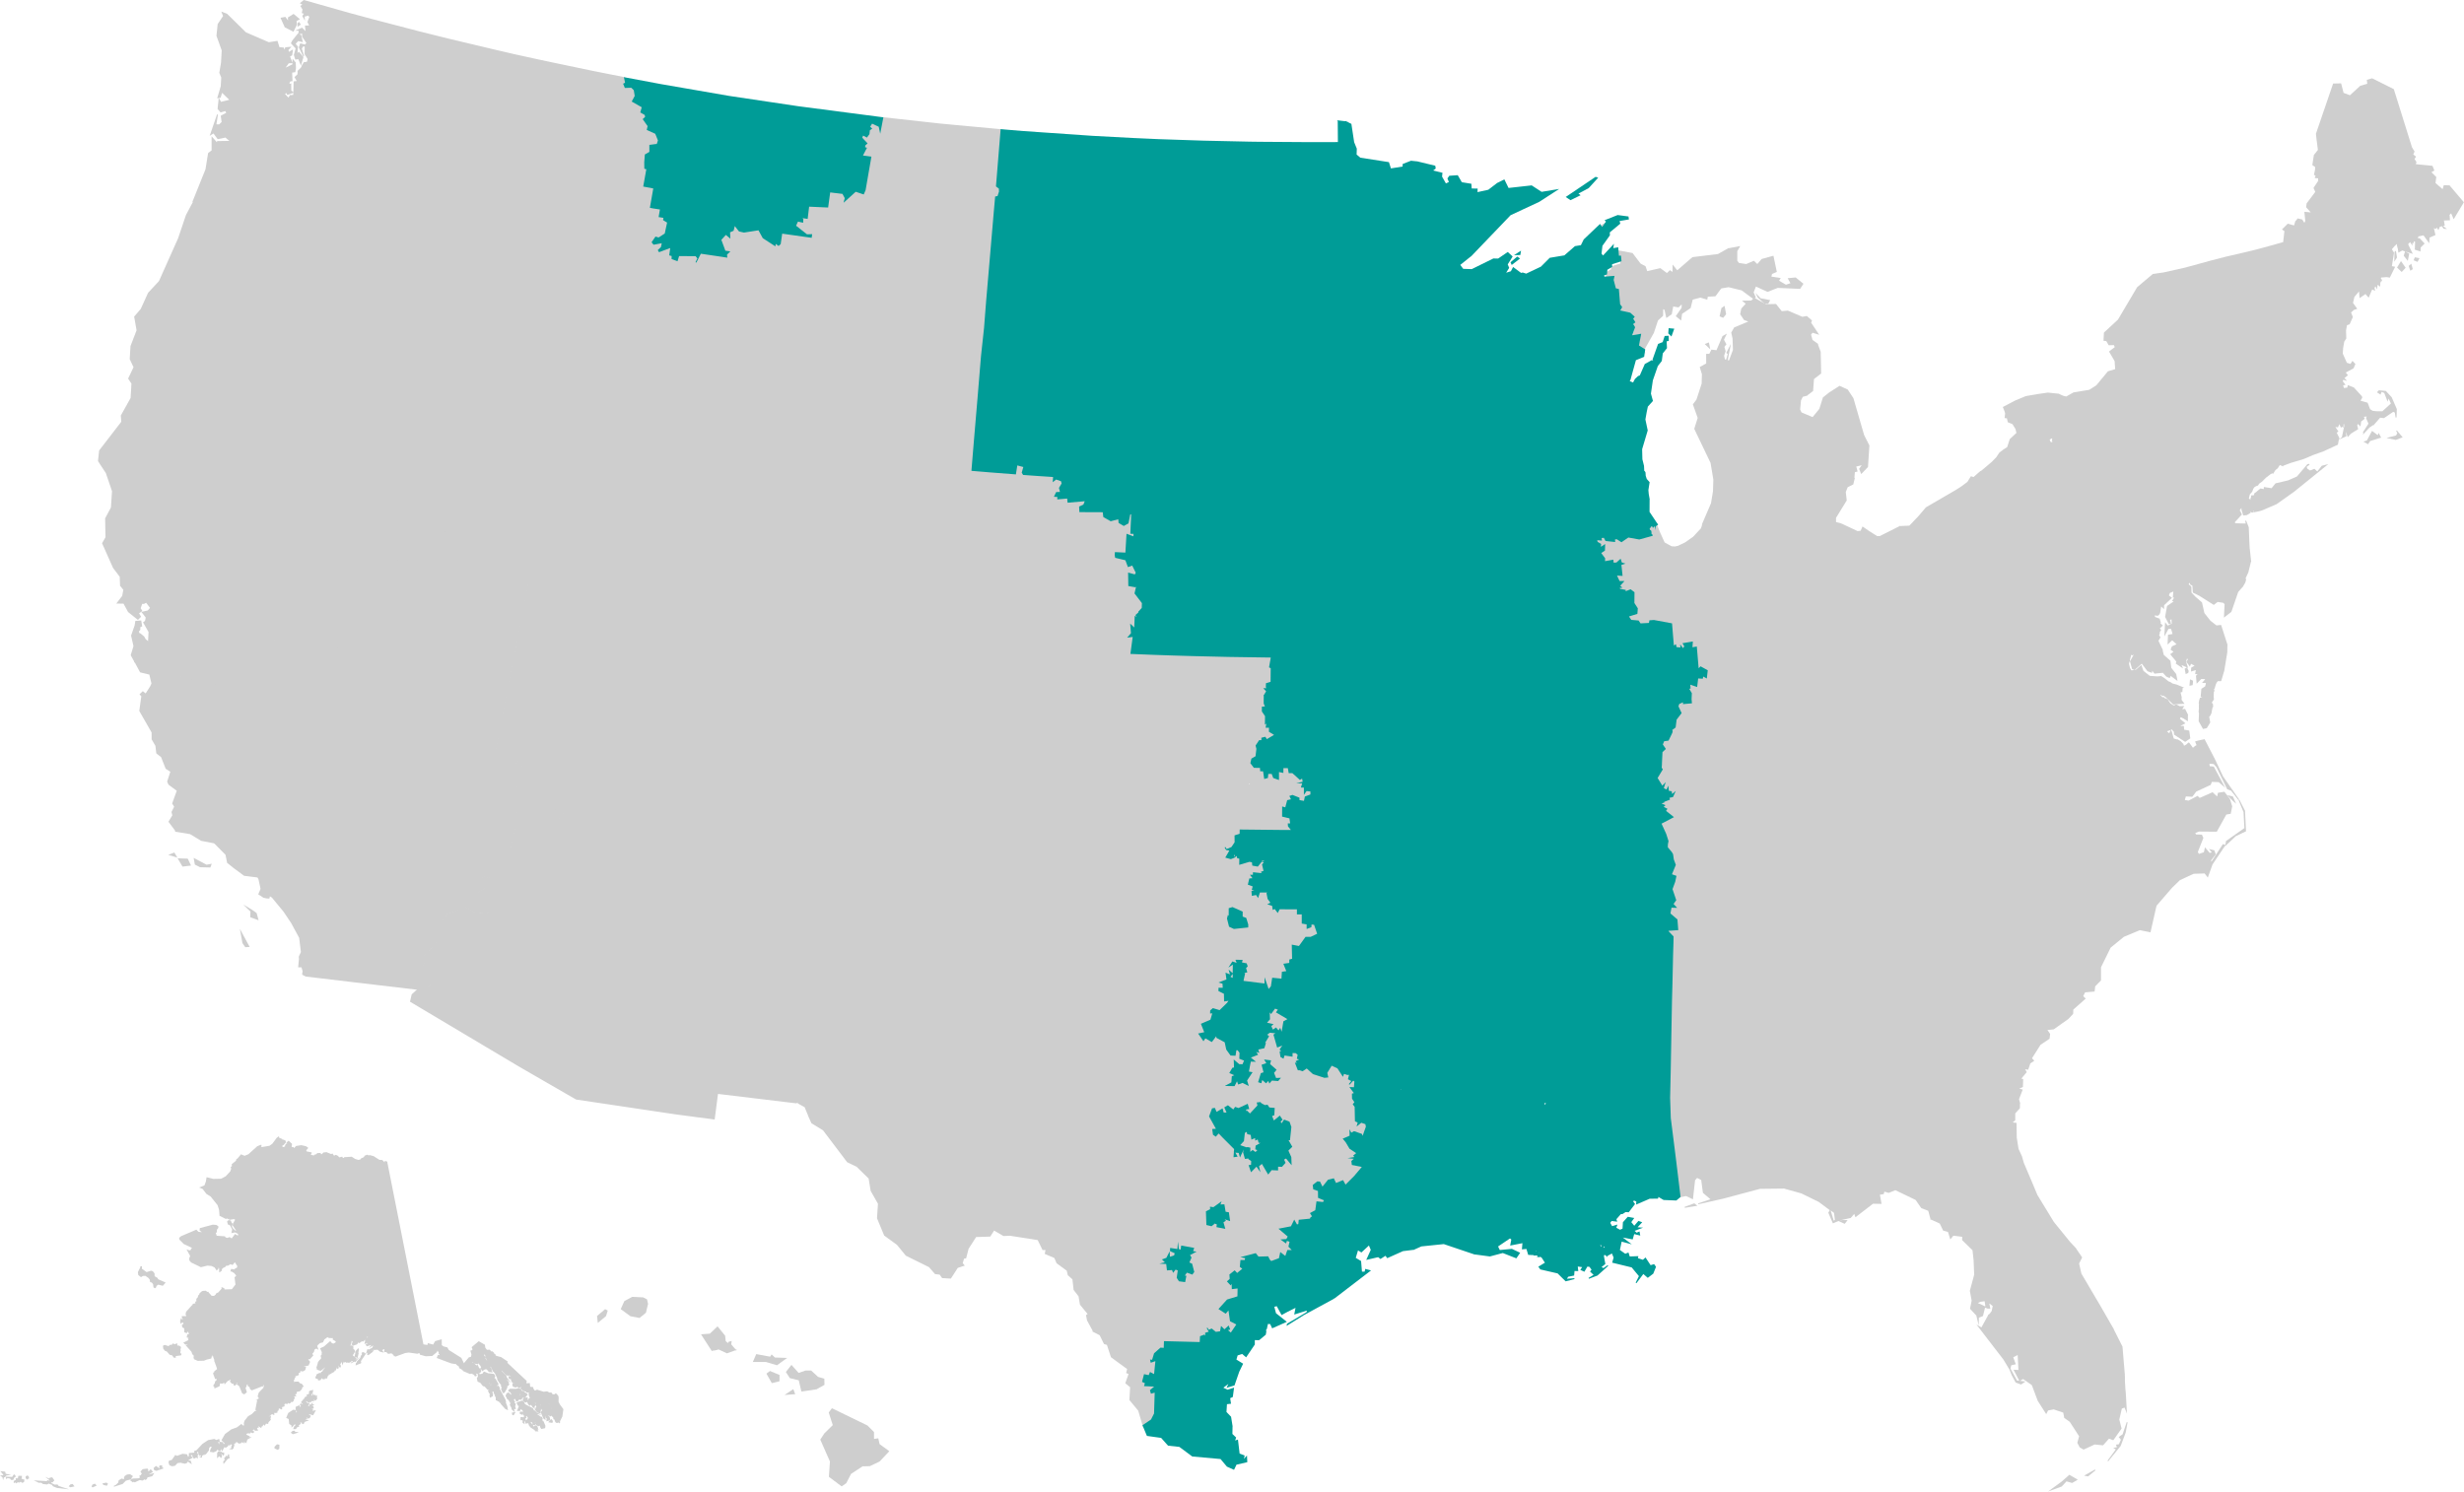 <svg xmlns="http://www.w3.org/2000/svg" id="Layer_2" data-name="Layer 2" viewBox="0 0 755.53 457.4"><g id="Capa_1" data-name="Capa 1"><g><polygon points="684.45 245.41 685.68 246.53 684.67 244.25 682.89 243.85 684.45 245.41" fill="#cecece" stroke-width="0"></polygon><polygon points="538.26 89.79 538.97 91.22 541.05 93.16 542.16 93.19 542.8 92.05 539.85 91.47 538.26 89.79" fill="#cecece" stroke-width="0"></polygon><polygon points="527.27 97.02 528.36 97.47 529.28 96.38 528.8 93.8 527.84 94.45 527.27 97.02" fill="#cecece" stroke-width="0"></polygon><polygon points="524.43 107.15 523.98 105 522.72 105.51 524.43 107.15" fill="#cecece" stroke-width="0"></polygon><polygon points="494 82.58 492.57 83.43 492.44 84.84 491.42 85.17 491.78 86.01 494.68 85.78 494.47 86.71 495.2 89.52 496.08 89.72 496.47 94.23 496.47 94.27 497.05 95.05 496.41 96.29 499.72 97.02 500.84 98.04 500.39 98.58 501.06 99.64 500.41 100.15 501.03 101.25 500.02 104.06 502.87 103.56 502.23 106.85 502.22 106.95 504.51 108.39 504.23 107.22 507.13 102.08 508.38 98.28 509.95 96.85 509.98 94.81 510.39 95.02 510.94 97.54 512.61 96.37 513.05 93.99 514.68 94.27 515.66 93.35 515.62 94.41 513.83 96.96 515.49 98.31 515.77 96.25 518.4 94.47 519.03 91.9 521.37 91.27 523.49 91.9 523.66 90.99 526 90.86 527.79 88.45 530.04 88.08 534.04 89.05 537.61 91.69 537.7 91.75 538.39 91.26 537.72 89.65 538.42 87.87 541.93 89.49 541.98 89.51 545.12 88.29 551.97 88.59 552.99 87.02 550.66 85.13 550.62 85.09 548.15 85.32 548.99 86.85 547.62 87.32 545.52 86.07 546.02 85.26 543.15 84.82 543.36 84.02 544.82 83.39 543.82 78.58 543.79 78.43 540.17 79.42 538.84 80.97 537.78 79.97 535.43 80.98 533.22 80.64 532.7 79.97 532.7 77.05 533.6 75.46 530.06 76.12 530.05 76.06 529.88 76.15 529.78 76.17 529.78 76.21 526.78 77.9 518.95 78.86 514.29 82.89 512.86 81.11 512.83 83.39 512.04 82.85 511.13 83.73 509.1 82.23 505.09 83.15 504.57 81.65 503.03 80.82 500.59 77.6 495.88 76.71 496.12 79.6 496.76 79.57 496.87 80.79 493.99 81.69 494 82.58" fill="#cecece" stroke-width="0"></polygon><polygon points="492.76 68.83 492.24 68.3 491.18 68.9 490.37 69.76 491.23 71 492.76 68.83" fill="#cecece" stroke-width="0"></polygon><path d="M751.19,56.9l-.04-.05-1.82-.06-.36,1.22-2.18-1.88.24-1.85-1.49-1.47.9-.51-.58-1.45-5.1-.5.2-.65-.6-.95.48-.7-.86-.68.39-.9-.8-1.33-5.54-17.74-.02-.06-6.66-3.33-1.62.48.14,1.19-2.17.65-3.15,2.89-1.95-.75-.75-2.91-2.45.06-5.27,15.39v.03s.23,2.1.23,2.1h0s.02.12.02.12l.02.17h0s.33,2.55.33,2.55l-1.24,1.56-.47,3.09.86.57v.32s-.05-.04-.05-.04l.03.16h0s.04.21.04.21v.03s-.12.05-.12.05l.08.09-.34,1.59.49.28-.26.71,1.05.09.02.78-1.44,2.17.55,1.2-2.63,3.5-.02.03-.17,1.17,1.42,1.59-1.95-.18.28,2.79-.29.6-.64-1.03-1.42-.34-.58.8-.05-.16-.12.41-.03.04v.02s-.31,1.06-.31,1.06l-1.94-.53-1.78,1.76.76.5-.38,3.38-4.55,1.27-3.8,1.03-4.14,1-4.98,1.14-4.33,1.12h0s-.17.04-.17.04l-.11.03h0s-8.05,2.2-8.05,2.2l-6.56,1.47-3.27.46-4.82,4.07-5.88,9.94-4.3,3.97-.13,2.52.85.09.74,1.28,1.59-.05.27.62-1.76,1.35,1.71,2.93.18,2.47-2.23.67-2.07,2.5-.13-.04h0s0,0,0,0l.06.13-1.41,1.7-2.16,1.38-4.84.8-2.24,1.26-.95-.24-1.19-.54.02-.05-.15-.02-.12-.06v.04s-3.25-.34-3.25-.34l-3.06.45h0s-.09.01-.09.01l-.21.03h0s-.38.09-.38.09l-.12.02h0s-.23.03-.23.03l-.12.02h0s-2.54.43-2.54.43l-3.02,1.27v-.02s-.18.09-.18.09l-.09.04h0s-3.75,1.96-3.75,1.96l.5,1.27.2.65-.03.35-.13,1.13.71.07.27,1.22,1.28.5.16.1.06.08.86,1.39.29,1.19-2.04,1.9-.8,2.45-.68.43-.72.48-.09.1-.92.69-.94,1.42-1.33,1.37-2.28,1.94-.92.76-.31.22.1-.18-2.22,1.96-.81-.26-1.07,1.73-1.77,1.34-1.75,1.12-9.21,5.36-2.28,2.68-2.79,2.93-2.81.12v-.07s-.16.08-.16.08h-.13s0,.06,0,.06l-3.34,1.69-2.68,1.33h-.74s-2.34-1.48-2.34-1.48h-.02s-2.15-1.48-2.15-1.48l-.58,1.32-.93.1-4.21-1.98h0s-.17-.08-.17-.08l-.1-.05h0s-.67-.29-.67-.29l-1.46-.38v-1.28s3.28-5.34,3.28-5.34l-.29-2.59.59-1.47,1.71-.85.47-1.94-.12-.18.14-1.64.84-.2-.41-1.53,1.66-.39-.79,1.09.64,1.61,2.04-2.12.04-.04.43-6.58v-.04s-1.62-3.2-1.62-3.2l-3.28-11.3-1.74-2.64-2.51-1.15-2.82,1.82.02-.06-.36.28-.04.02h0s-1.9,1.51-1.9,1.51l-1.1,3.51-2.06,2.52-3.41-1.44-.41-.88.25-2.78.55-1.12,1.14-.3.03.03.08-.06.22-.06-.06-.06,1.76-1.33.27-3.67,2.2-1.7-.14-6.67-.87-2.3h.21s-.3-.22-.3-.22l-.02-.06h-.06s-1.47-1.05-1.47-1.05l-.45-1.63.47-.57,2.03.63-2.47-3.72.26-.68-1.53-1.32-.05-.04-1.37.24-4.45-1.9-1.88.17-1.75-2.2-3.07.06-3.66-2-.83.87-2.89.06,1.15.92-1.33,1.48-.03.03-.33,1.72,1.15,1.73.03.04,1.31.47-4.34,1.82-.89,1.56.4,1.85.12,3.46-1.21,3.23-.38-.08.97-5.02-1.43,2.79.45.35-.49,1.7-.37-.03-.25-1.13.46-1.39v-.04s-.37-1.3-.37-1.3l.62-.77-.76-1.42.91-1.88-1.35.76-1.85,4.33-1.56-.17-.63,1.29h-.98s.02,2.95.02,2.95l-1.99,1.09.68,2.23-.09,2.89-1.6,4.89-1.09,1.44,1.48,4.16-1.04,3.29-.02.05,5,10.45.86,5.11-.11,3.56-.61,3.71-2.89,6.71.25-.35-.44,1.33-2.39,2.57-2.45,1.73-2.16,1.04-.94.22-1.04-.06-1.12-.6-1.04-.58-1.38-3.05-.99-2.46-.2.18-.53.05v.11s-.11,0-.11,0l-.25.27-.03-.02v-.11s-.93-.15-.93-.15l-.52.71-.11.32.27.42.33.26.18.08-.08.34.18.26v.19l.04.3-3.77,1.04-3.43-.61-2.05,1.41-1.34-.86-.94.08.05.74-2.46-.27-.54-1-1.16.11.09.73-1.48-.13.23,1.01,1.03.62-.1,1.3,1.34-.89-.05,1.33-1.26.83,1.31,1.76-.03,1.15,2.59-.47.1.88,1.22-.07,1.04-.93.21.66-.31.09.37.12.02.06.09-.03.29.09-.61.2.35,3.26-1.85-.1,1.07,2.28h1.04s-1.05,1.17-1.05,1.17l.39.35-.64.06.44.78,1.59.3-.11.64,1.86-.74.95.72-.03,3.21v.04l1.05,1.61-.11,1.42-2.76.86.99,1.47,2.26.2.59.91,2.97-.16.14-.81,1.11-.08,5.31.98.58,7.02.69-.4.12.69,1.72.2-.02-.34.47.67.81-.94-.46-.81,2.43-.41-.13,1.77,1.4-.23.58,6.94.85-.81,1.88,1.03-.22,1.91-1.07-.58-.16.8-1.43-.08-.3,2.53-2.18-.74.1,1.35-.6.05,1,1.68-.07,1.63h-.02v.13s0,.15,0,.15h.02l.08.85-2.16.19.02-.69-1.68.75-.32.95.94,2.03-1.48,1.93-.29,2.35-1.16.87.24.45-.12.45-1.05,2.15-1.36.2-.52,1.27.88,1.3-.94.88-.18,3.77-.09,1.24.3.42-1.6,2.64,1.72,2.8.47-.48-.3.95,1.29.65.27-.53.07.79.89.14.2,1.14.51-.44-.26.58-1.26.28.18.6-1.34.51-.91-1.05.53,1.41-1.3.45,1.48.64-.53.48,1.24.64-.41.57,2.3,1.83-3.66,1.92,1.53,3.34.68,2.15-.18.97-.04,1,1.28,1.53.34.56.24,1.62.58,1.58-1.25,3.06,1.42.5-.34,1.57-.82,2.27-.02.05,1.13,3.35-.8,1.14-.02.02-.04.03v.02s0,.03,0,.03l.58.63h.01s.2.23.2.23l-1.3-.03-.39,2.09v.08s2.17,1.87,2.17,1.87l.22,2.87-2.8.2-.26.38,1.64,1.74-.02,1.41.05.3-.06.2-.11,3.41h0v.05s0,.24,0,.24h0l-.19,8.48-.14,5.2-.08,4.51h0l-.3,16.57h0s-.2,9.02-.2,9.02l.2,6.12h-.01s.01.12.01.12v.18s.02,0,.02,0l1.63,12.94.82,6.75.03.26h0l.03.22v.07h0l.48,3.86,2.11-.41,2.1.99.42-3.78.24-2.08.61-.69,1.26.64.52,3.87v.05s2.33,1.99,2.33,1.99l-3.79,1.25.08.27,7.59-1.71h0s11.32-3.02,11.32-3.02l7.34-.08,5.31,1.48,5.35,2.62,3.37,2.52-.45.78,1.41,3.27,1.68-.72,1.95.86.88-1.14-1.5-.02-.95.13.04-.02,3.38-.75,1.07-1.25.36,1.04,5.39-4.15,2.62.05-.5-2.82,1.17-.18.2-.75,1.31.37,2.07-.82,6.2,2.99,1.7,2.46.02.04,2.15.83.67,2.48-.08.09.11.05.05.19.11-.12,2.67,1.22,1.05,2.17,1.47.41.72,2.29.93-1.14,2.72.34-.03,1.01,3.18,3.1.34,3.11.18,4.4-1.33,4.93v.03s.55,3,.55,3l-.5,2.48,1.93,2.08.74,3.05.05-2.4,1.25-.5.64-2.57h0s.79.3.79.3l.83.02-.31-1.61,1.04.8-.31,1.51-.62.85-.45.32-.2.46-1.88,3.41-1.52-.88,8.27,10.75h0s1.84,3.06,1.84,3.06l.71,1.75,1.17,2.17.03.05,1.64.62,1.38-.93-1.69-.2.97-.55,2.66,1.86,1.81,4.82,2.6,4.07.58-1.12,1.72-.32,2.92.98.29,1.55v.06s1.71,1.22,1.71,1.22l2.87,4.43-.54,1.94-.02.05.72,1.38.02.04,1.19.67,3.39-1.56,2.59.25,1.81-2.04,1.32.49,2.5-3.54.04-.05-.7-2.77.77-3.34.82-.33.76,1.85-.35-6.12h0s-.01-.12-.01-.12h0s-.01-.17-.01-.17h0s-.15-1.51-.15-1.51v-.36h0s-.08-1.08-.08-1.08l-.03-.72v-.98s-.03-.85-.03-.85h0s0-.08,0-.08v-.24s-.02,0-.02,0l-.7-8.32-2.69-5.32.11.1-.46-.8v-.02s-.02,0-.02,0l-3.54-6.16h0s-.09-.15-.09-.15l-.07-.12h0s-5.83-9.9-5.83-9.9l-.71-3.1.94-1.87-1.91-2.8h.04s-.17-.19-.17-.19l-.05-.07h-.02s-1.56-1.66-1.56-1.66l-.46-.56-4.54-5.59-5.05-8.27-1.38-3.3-2.79-6.57-.57-1.99-1.05-2.31-.55-3.44-.06-4.52-1.18-.12.78-.67v-2.1l1.42-1.59.05-1.43h.04s-.03-.14-.03-.14v-.15s-.04,0-.04,0l-.28-1.07,1.13-2.94-1.06-.29,1.12-.49.09-2.45-.58-.13.09-.11.12-.04-.03-.06,1.49-1.78-.5-.88.94.14.66-1.93,1.21-.81-.71-.76,2.63-4.14,2.77-1.86.16-1.49-.82-1.18,1.92-.2,4.49-3.18,1.44-1.54.04-.04.05-1.31,3.81-3.37-.78-.74.58-1.17,2.92-.25.18-1.59,1.74-1.78.04-.04v-4.03s2.95-6.01,2.95-6.01l4.07-3.33,4.89-2.04,3.26.67,1.85-8.15,4.75-5.51,2.44-2.36,4.21-1.94,3.35-.1.98,1.26,1.45-4.04,3.9-5.8-.04.22,3.24-3.05,3.17-1.53-.31-6.29-1.73-3.39-.26.12,1.53,3.68.26,4.91-5.63,3.97-.21,1.2-.75-.27-3.52,5.42-.07-.43,1.36-1.77.05-.06-.44-1.25-1.65-.4.87,1.05-.65.15-1.44-1.71-.34,1.51-1.52.51-.33-.6,1.7-4.3-.45-1.01-1.8-.06-.24-.44,1.15-.45,5.45.05,2.93-5.27,1.35-.23.45-2.3-.68-2.22-1.71-2.23-1.97.31-.26,1.14-1.4-1.31-3.95,1.75-.64-.63-2.76,1.45-1.16-.19.32-1.09,1.98.11,1.19-1.58,4.45-2.07.35-.92,2.11.08,1.98,1.72-3.46-6.43-.04-.07-1.25-.11-.07-.76,1.28.1.86.95,3.28,6.74.03.05,1.18.43,2.22,2.84.23-.17-4.91-7.04-2.41-5.12h0s-.09-.18-.09-.18l-.04-.09h0s-3.13-6.04-3.13-6.04l-2.01.43-.9.27.45,1.13-.37.22-.02-.04-.13.12-.1.06v.03s-.29.29-.29.29l-.26.07-.29-.43-.78-1.06-.26-.06-.67.63-.66.35-.21-.44h.09s-.19-.2-.19-.2l-.03-.07h-.03s-.67-.69-.67-.69l-.66-.39v-.02s-.07-.02-.07-.02l-.35-.2.05.12-1.09-.29-.44-1.55h0s0-.02,0-.02l-.24-.86v.25s-.22-.51-.22-.51l.3-.1.62.72.08.87,3.4,2.22,1.57-1.08-.32-2.39-1.57-.28-.09-1.13h-1.1s1.58-.83,1.58-.83l-1.7-1.39.31-.51.12.17h.26s.07.14.07.14l.25.06,1.45.94v-1.92s.11.01.11.01l-.1-.2v-.09h-.05s-.81-1.62-.81-1.62l-.88.1.61-.98-1.4.04-.97-.52-.39.09.12-.16,2.74-.13-.91-1.22.03-.85-.34-1.37.04-.07.51-.12.1-1.27.52-.02-.5-.21v-.06s-.13,0-.13,0l-1.74-.71-1.22-.32-.11-.05-.59-.4-.59-.22-1.27-1.02-.85-.52v-.07s-.11,0-.11,0l-.17-.11v.12s-1.09.08-1.09.08l-2.24-.17-1.95-1.53-.63-1.81-1.73,1.49-.3.03,2.15-1.91,1.75,2.32,1.4.51.05-.67.7.9,2.57-.27,1.05,1.17,1.05.47.3-.68,2.1,1.56-.41-2.13-1.5-1.9-.27-2.18-2.04-1.8-.36-1.47.15.12-.25-.52v-.04s-.03-.01-.03-.01l-1.14-2.39.63-1.05-.41-.66.22-.68-.04-.27.44-.68-.41-.46.93-.9-.77-.7h0s-.02-.21-.02-.21l.24.21-.44-1.39-1.31-.48-.12-.05-.06-.51.06.02c.84.21,1.1.23,1.58-.71l.31-2.03.88.84.02-1.2,2.43-2.28-.96-.72.31-.77,1.05-.43-.16,1.83.41.04-.63,1.01.47.17-2.01,1.37-.6,3.32v.05s1.14,2.2,1.14,2.2l.69-.03-.31-1.27.44-.17.08,1.37-1.24.53-.81-1.03-.23,4.38,1.29-2.34.78.03.45,1.56-1.39.22-.14,3.01,1.43-1.3,1.32,1.22-1.43.65-.39,1.02.91.61-1.03.77,1.87,2.25-.15.63,2.22,1.48-.46-1.04,1.63.71-.67.42.31,1.63.77-.32.12-.51.07-.03-.55-1.15.33.14-.64-1.97.3-.88.31.18-.52.78,1.1,1.47.34-.86,1.09.6-1.04.59-.06,1.19,1.49-.45-.22,1.23.77.07-.51.42.21,2.47,1.42-1.46,1.24.04-.05.06-.25-.06.19.13-.9,1.03,1.17.02-.05.49-.1.23-.05.32-1.17.75-.23,2.45.51.23-.69.05-.28.84-.12.78h0s0,.03,0,.03l.05.25h.04s-.06.5-.06.5l.02.9-.08,1.01v.02s.1.52.1.52l-.09,2.33v.04s1.33,2.37,1.33,2.37l1.15-.24,1.04-1.7.03-.05-.32-1.76c.29-.2.47-.53.73-1.2l.07-.53.3-1.46.35.5-.29-.7.03-.02h-.05s.06-.31.06-.31l-.03.03.02-.1-.38-.56.44-.69.14-.02-.08-.08.05-.07h0s0,0,0,0l.1-.16-.1-.77.06-1.18-.03-.13.08-.18.04-.13.16-.29-.09.06.02-.08-.14-.35.23-.28.11-.45.2-.66.28-.65.37-.46h1.02s.95-3.21.95-3.21h.01s.01-.07.01-.07l.08-.26h-.04s.87-5.34.87-5.34l.03-2.22h.04s-.04-.14-.04-.14v-.15s-.05,0-.05,0l-1.84-5.73-.04-.11-1.43.14-1.84-1.44-1.86-2.35-.72-3.21v-.05s-1.91-1.64-1.91-1.64l-1.32-1.37-.04-1.83-.83-.74.51-.7-.18.3.14.44.05.09.63.34.13,2.1,2.06,1.02,4.37,2.76,1.17-.92,1.7.26.44.42-.21,4.14,2.26-1.75.03-.03,2.09-6.08,1.32-1.51.03.05.11-.21.06-.07v-.02s.69-1.2.69-1.2l-.03-.1.06-.02.21-.83-.2-.25.87-1.89.8-3.25h.05s-.01-.13-.01-.13l.04-.15h-.05s-.44-4.04-.44-4.04l-.12-2.54-.15-3.7-.81-2.05-.27.08.16.83-3.03-.08-.38-.27,2.24-2.43-.54-1.1-.1.04v-.25s.26-.41.26-.41l.19-.21.11.07.04-.03-.15.25.58,1.94,1.08-.09,1.21-.72-.08-.38c.22.2.4.33.55.33.03,0,.06,0,.09-.01.22-.06.31-.31.4-.63l.1.14-.31.44,1.75-.34.98-.28h0s.56-.24.56-.24l.04.12.03-.15,3.85-1.66,5.17-3.67h0s.07-.05.07-.05l.22-.15h-.02s10.4-8.4,10.4-8.4l-1.99.5-1.39,1.75-.87-.82-1.33.52-.83-.55-.24-.57s.08-.05.13-.08c.67-.44.82-.56.74-.72-.08-.16-.28-.1-.61,0h-.04s-.57.69-.57.69h-.01s0,.01,0,.01l-2.61,3.07-2.75,1.2-3.81.89-1.21,1.49-2.37-.37-.02.64-1.02-.19-1.01.83h0s-.15.13-.15.13l-.08.06h0s-.26.23-.26.23l-.26.07-.3.77-.83.05.02.55-.04.02-.12.27-.07.48h-.01s-.44-.43-.44-.43l.17-.69h0s.02-.11.02-.11l.04-.17.12-.32.66-.73.35-.93.4-.54.68-.35.34-.07.37-.58.89-.63,1.27-1.28.17-.09.58-.46.69-.53.58-.19.02.26.21-.33.06-.02v-.06s.52-.83.52-.83l.54-.46.03.09.16-.25.06-.05v-.03s.56-.87.56-.87l.75.31v.02s.02,0,.02,0l.24.1v-.19s2.25-.85,2.25-.85l3.94-1.19h0s.09-.03.09-.03l.2-.06v-.02s2.74-1.16,2.74-1.16l2.8-.99v.02s.17-.08.17-.08l.11-.04h0s4.5-2.08,4.5-2.08l.29-1.55,2.33-1.04-.2-1.39.6,1.67.94-1.04,2.25-1.41-.3-1.22.26-.35.75.74.22-1.52,1.08-.85-.26-.59.89-.09-.22.49.74,1.7-1.72,2.68.17.16-.21.6,2.05-2.21,1.22-.82-.03.18.33-.38.03-.02v-.02s1.74-1.99,1.74-1.99l1.18.13,2.83-1.93.49.22.24,1.54.28-.02.1-2.57-1.57-3.63-1.8-1.95-2.17-.2-.55.62,1.08.72.34-.85.81.33,1.03,2.67.3-.96.71,1.52-2.62,2.39h-1.61s-1.34-.14-1.34-.14l-.81-.5-.76-1.99-2.18-.62.54-.91-.12-.32h.13s-.22-.23-.22-.23l-.02-.06h-.03s-2.31-2.53-2.31-2.53l-1.88-.74-.13.78-1.05.12-.24-.82.76-.14-.86-1.08.15-.48,1.16.36-.8-.89,1.07-.88-.68-.81,2.4-1.28.57-1.33-.91-.97-.59.93-1.12-.34-1.26-2.82.12-1.75.34-1.92.62-.97-.08-2.46.29-1.6.81-.28.97-2.18.02-.05-.54-1.4.84-.77,1.05-.36-1.3-1.8.43-1.84,1.41-1.69.18,2.06,1.8-1.26.98,1.13,1.08-2.52.92.42-.22-.98.35-.36.37.91.28-1.46.74.63.11-1.91.1.63.39-.74-.4-.64.13-.16,1.62-.14,1.03.16,1.62-3.32-1-.2.66-4.08v-.05s-.65-1.04-.65-1.04l.81-.97.72-.67v.46s.31,1.11.31,1.11l.04.44.02-.02.08.7,1.18-.68.87.28-.4,1.33,1.24,1.59.44-2.23-1.21-.66,2.31.74-1.44-2.96.59-.67.77,1.15-.07-1.03.2.43.36-.84.28.21-.08,2.41,1.75.56.05-1.22,1.22-1.22-1.56-1.65-.5.08.14-.61,1.58-.33,1.74,2.44.09-1.75,1.82-.78-.48-2.16.52.36.36-.49.52.78.44-1.04.63-.15.49.75,1.06.11-1.2-.94.52-.12-.26-1.56,1.86-.07-.12-1.66.48-.48.77,1.82,3.08-5.12.05-.09-4.34-5.11ZM681.25,126.82v.02s-.02,0-.02,0l.02-.02ZM629.06,134.46l.22.08-.13.69.25.15-.24.24-.52-.19.02-.25-.19-.35.59-.37ZM688.89,151.65l.02-.08h.03s-.02.09-.02.09h-.02ZM562.63,374.14l-.37.18-.94-3.14,1.04.78.27,2.18ZM616.69,418.69l1.4-.31-.77-2.16,1.35-.68.24,4.59-1.51-.08,1.76,3.38-.7-.08-1.91-3.49-.1.05.25-1.22ZM666.93,216.19l-.47.11h-.02s-.97-.64-.97-.64l-.64-.94.05-.02-.14-.12-.06-.09-.03.02-.27-.22-.65-.22-.15-.27h-.53l-.6-.64-.08-.17.71.42.38-.05.39.32.19.11,2.35,2.26.64-.03-.07.18ZM685.24,159.34l.03-.03-.04.25.02-.22ZM718.9,130.18l-.02.08-.05-.14.07.06ZM606.44,399.58l.81-.35,1.29-.19.23,1.61-2.33-1.07ZM619.86,330.78l-.11-.02.08-.03.03.05ZM665.17,224.88l-.72-.62,1.1-.36-.39.98ZM653.56,205.58l-.42-.68-.34-1.33.11-.46.13-.31.06.02v-.16s.05-.12.05-.12l-.05-.02v-.18s.1-.38.1-.38l.14-.52.14-.64.32.2.45-.25-1.14,2.1.64,2.27.02.06.72.31-.93.08ZM716.5,132.66l.53-.31-.93-1.39.79.09.44-.98.47,1.13.32-.38.4.43.11-1.32.1.1.08.58-.72,3.44-.86.72.08-.44-.82-1.67Z" fill="#cecece" stroke-width="0"></path><polygon points="740.08 79.82 741.28 80.31 741.88 79.18 740.45 78.9 740.08 79.82" fill="#cecece" stroke-width="0"></polygon><polygon points="738.57 81.56 739.07 83.02 739.83 82.54 739.36 80.86 738.57 81.56" fill="#cecece" stroke-width="0"></polygon><polygon points="734.15 80.26 734.99 78.97 734.65 76.89 734.23 77.25 734.15 80.26" fill="#cecece" stroke-width="0"></polygon><polygon points="735 82.05 736.43 83.41 737.64 82.11 736.21 80.06 735 82.05" fill="#cecece" stroke-width="0"></polygon><polygon points="671.35 210.31 672.34 210.1 672.45 208.75 671.51 208.33 671.35 210.31" fill="#cecece" stroke-width="0"></polygon><polygon points="650.84 439.87 649.65 440.68 650.33 441.52 649.7 442.9 648.79 443.04 649.12 443.79 647.96 444.07 648.76 444.48 646.21 447.96 646.44 448.13 650.26 443.42 651.79 439.34 652.38 436.19 652.11 436.12 650.84 439.87" fill="#cecece" stroke-width="0"></polygon><polygon points="639.03 452.53 640.26 452.77 642.54 450.89 642.38 450.65 639.03 452.53" fill="#cecece" stroke-width="0"></polygon><polygon points="632.16 454.35 627.99 457.4 632.19 455.86 633.65 454.29 635.39 454.78 637.1 453.77 634.52 452.27 632.16 454.35" fill="#cecece" stroke-width="0"></polygon><polygon points="43.23 391.66 43.84 391.28 44.61 391.27 45.53 391.92 45.91 392.42 46.03 393.18 46.51 393.3 46.94 393.81 47.06 394.78 47.49 395.09 47.86 394.81 47.99 394.35 48.53 393.96 49.93 394.31 50.79 393.31 48.52 392.32 48.28 391.88 47.42 391.38 47.39 390.54 46.87 389.85 46.34 389.68 44.95 390.11 43.51 389.08 43.52 388.34 43.08 388.29 42.95 388.79 42.28 390.11 42.39 391 43.23 391.66" fill="#cecece" stroke-width="0"></polygon><path d="M171.27,429.72l.03-1.22-.14-.5-.7-.73-.47.33-.55-.03-.35-.53-.6.02-.73-.39-1.06.13-2.02-.64-.67.3-.14-.2-.04-.07h-.02s-.28-.39-.28-.39v-.41s-.96-.13-.96-.13l-.12-1.13-1.05.08.12-.72-5.97-5.58.18-.34-2.06-1.39-1.49-.39-.27-.23v-.32s-.33-.01-.33-.01l-.03-.29-.57-.55-.26.08-.6-.57-.82.04-.49-.65-.13-.9-1.88-1.09-2.18,1.82.25.62-.07.29-.58.16.34,1.17-.13.69-.69.22-1.54,1.82v-.15s-.75-1.54-.75-1.54l-3.84-2.41-.45-.8-1.18-.3-.51-.39-.03-1.8-2.01.57-.63,1.07-1.64-.47-.08.58-1.24-.18-.06-.28h0l-1.86-9.4h0s-9.18-46.3-9.18-46.3l-.02-.08-.73-.21-.05.38h-.08s-.62-.64-.62-.64l-.92-.07-1.78-1.14-1.24-.31-.36.17-.02-.17-.31-.11-.78.29-.29.48-.77.31-.27.37-.61.14-1.02-.31-1.01-.67-2.29.14-.19.24-.25-.02-.18-.37-.93.21-.38-.46-.65-.32-.57.27-.47-.68-.42.17-1.43-.58-.93.11-.48.5h-.31l-.03-.35-1.03.03-.59.49-.32-.07-.09.31-1.14-.22.36-.22-.1-.17.19-.31-1.63-.34-.08-.32.62-.75-.69-.5-1.48-.33-1.62.26-.51.62-.32-.34-.34.07-.16-.17.14-.83-1.06-.99-.2.2v-.02s-.49.45-.49.45l.24.32v.03s-.24-.12-.24-.12l-.37.48-.06.45-.72.22-.05-.39.05-.22h.26s.76-.89.76-.89l-.18-.6-.82-.28-.09.09-.06-.25-.9-.34-.11-.49-.68.5-1.34,1.81-.85.61-2.36.41-.3-.07.19-.1-.02-.55-.32.07-.94.38-2.74,2.47-1.16.47-1.11-.45-1.11,1.33-.29.08-.07.4-.25.32-1.03.83-.15.31.2.21-.48.51.19.4-.31.86-1.4,1.5-1.4.73-2.39.05-2.06-.51-.21,1.33-.45,1.19-1.64.64,1.11.45,1.12,1.49,1.34.84,2.12,2.66.45,1.43.13,1.79,1.94.98.44-.2.1.28.4-.14.1.35,1.47-.25.55.38-.26-.11-.59,1.05-.14.58.89,1.36.29.11-.43.12-.68-.7-.28-.58.26-.81-.29-.18-.32-.79-.66-.12-.47.43.25.9.65.29.66,1.22-.25,1.17,1.15-.24.84.43.17.42-.43.03-.58-.4-1.05,1.36-.66-.4-.64.25-.55-.14-.25-.35-2.5-.17-.25-.84h-.08s.4-.24.4-.24v-.76l.44-.57v-.5s-.61-.4-.61-.4l-1.09-.08-3.98,1.05-.08.73.67.47-.02.04-.99-.11-.64-.65-4.69,2-.59.52.08.54,1.32,1.33,2.59,1.23-.34.22v.27s-.11.1-.11.1l-.38.15-.9-.33,1.12,2.05-.32.78.1.61.52.59,2.99,1.45,2-.48,1.21.1.98.44.66.99.55-.63v-.3s.18.22.18.22l.04,1.3.73-.49.12-.54.2-.29.87-.44.2-.32.64-.05.68-.43.67.25.67-.86.75,1.17-.06.45-.75.44.02.16-.67-.1v-.05s-.03.04-.03.04l-.39-.06-.24.78.48.07v.04s.18.03.18.03l.06.15.31.07.71.81v.23l-.45.37.28,2.24-1.1,1.44-2.26.07-.07-.38-.87-.35.04.5-.97,1.11-.72.36-.11.32-.54.43-.76-.07-.13-.17-.09-.08-.08-.09-.04-.12-.04-.06h0s-.13-.08-.13-.08l.05-.07h0s0,0,0,0l-.07.05.03-.22-.15.19-.14-.23-.06-.21-.04.02v-.04s-.13-.03-.13-.03l.04-.19-.12.18-.18-.05-.52-.34-.56.06v-.03s-.26.05-.26.05h0s-.07,0-.07,0v.02s-.01,0-.01,0v-.03s-.15.08-.15.08l-.12.04v.03s-.05.03-.05.03l-.17.15h0s-.15.13-.15.13l-.05.04-.02-.02-.37.46.11.12-.31.19-.28.81-.38.36v.85s-.16-.11-.16-.11l-.26.49.25.13-.44.09h-.03s-.02.01-.02.01l-.77.15.48.07-.5.4-1.7,1.92-.15.71.22.6-1.44.02.26.83.21.13-.43.08.06-.36-.28-.07-.28.88.11.55v.02s0,0,0,0l.06.33.36-.39.3-.04.25.27-.55.55.19.68.55.27v1.2s.82.3.82.3l.18-.54.54.73-.6.12.03.44-.24.11.16.61.45-.22-.14.17.17.14-.25.06.17.47-1.59.82.67.6.68-.1-.02.06-.57.24,1.77,1.98.21.68.61.67-.24.11.18.81,1.15.51,1.9-.04.79-.33,1.48-.36.18-.88.09-.09.21.58.28-.44-.16.47.31.79-.02.35.54,1.42.34,1.04-.85.67-.02.36-.13-.12-.24.44.65,1.75.43-.16-.07.58-.39.25-.09.57-.43.63v.28s.3.28.3.28l.02.44,1.53-.67.16-.5v-.4s.74.09.74.09l.22-.13.41-.12.04.53.9-1.04.88-.45.09.23-.25.25.38.53.16-.05v.26s.55.02.55.02l.21.62.56-.21.02-.26.14.04.11-.46h.15s.02.08.02.08l-.24.32.84.63.88,2.18.65.3.8-.64-.41-1.36.27-.35.14-.64.23-.06.05.52.52.3.19.63.52.39,3.23-1.26v.25s.24-.34.24-.34l.05-.02v-.05s.27-.37.27-.37l-.27,1.05-.89.88h.02s-.51.54-.51.54l-.33,1,.13.57.33.16-.37.21h-.05s-.01.03-.01.03l-.69.39.55-.1-.07.15-.55,2.87.37.23v.12l-.06-.11-.46.13-.91.92-1.18.69-1.08,1.39-.21.72.06.71-.42-.04-.37-.45-1.4,1.08-1.73.62-1.91,1.41-1.1,1.93.97.88-.14.17.04.13-.2-.08-.2-.53-.9-.1-.24.12v.58s.08.11.08.11h-.05s-.36-.64-.36-.64l.06-.14.45-.03-.2-.9-.83.33-.69-.32-1.87.36-1.74,1.15-1.83,1.96-.79.25.16.37-.09.11-1.61.14-.03.9.06.12-.24-.02-.02.2-.35-.84-1.38-.14-1.67.63-.53-.28-1.08,1.52-.87.26-.14.51.27.86.79.32.91-.13.8-.83.9-.13,1.33.32.64-.22.29-.45,1.23.84-.38-1.15-.65-.02-.04-.08,1.34-.78-.62-.68.07-.16.43.1.04.43.47.64.65-.37.56.29-.09-.99.2-.26-.41-.56.21-.26.21.22.03.55.31.38.47-.05-.05.36-.72-.09.83.45.13-.05h0s.11-.04.11-.04l.07-.55.27-.11.17-.12.38.03-.05-.27.3.16,1-1.28.04-.68.37-.46.49.11-.37.52-.25.94,1.15.17.84-.38.41-.5.1.03.08.41.69.03.1-.61-.15-.04.16-.02.33.78.62-1-.04-.24.68.09.55-.4.13-.35.54.08.2-.37.41.2-.19.31-.08.62.06.06-.77.26,1.1.16.43-.51-.05-.3.22-.31-.07-.65.54-.19.13-.42.74.56.69-.08.19-.35.75.36v-.62s.44.69.44.69l.06-.39.3.27-.04-.53.07.1.17-.67,1.35-.79-.88.04.32-.25-1.09-.48v-.09s.27-.34.27-.34l.98.03.07-.33.78.26.26-.3-.08-.43-.44-.17.55-.26.25.41,1.02-.07-.38-.64.1-.2.47-.04-.21-.47.97.61.03-.48h.23s.47-.65.47-.65l.32.46.33-.7.71.07.08-.48.55-.59h.04s.02-.07.02-.07l.19-.2h-.12s.03-.09.03-.09l-.14-.18.11-.05.07-.89-.7.38,1.05-.83.69.33v-.78s.19.12.19.12l.76-.09.04-.54.31-.13.11-.68.91.37.14-.39-.13-.33.76-.25.11-.32-.15-.26.28-.24.71.08.29-.33.25.26.55-.34v-.31s.24.21.24.21l.65-.42-.14-.17.45-.77-.26-.28v-.07s.76-.26.76-.26l-.39-.29-.02-.22.4-.06.1-.67.89-.17.61-.59.22-.71.43-.11-.61-.88-.69-.24-.3-.45-1.27.03-.19.24v-.04s.08-.44.08-.44l-.2-.08.31-.33.05-.53.36-.23-.23-.2,1.04-.37.14-.28-.15-.38.48-.07.12-.42-.08-.09.19-.06v.03s.59.14.59.14l.04-.17.13.13.64-.46.22-.95-.81-.03,1.6-.38.46-1.12-.54-.66-.02-.15.47.04,1.07-1.2-.31-.48.5-.58.17-.71.54-.32.69.38-.4-1.15.2-.32.63-.57.95-.26.4-.86.95-.71.49.26,1.26.03-.19.38.83.5.22.33-.71.46-.49-.12-.56-.65-1.9,1.66-1.2.55.52,1.17-.06.86-.24.14v.56s.15.16.15.16l-.14.35-.44.42-.45.6-.13.62h0s-.37,1.14-.37,1.14l.36.41h-.6l.83.26.02.03h.06s.68.21.68.21l1.34-1.05h.04s-.65.76-.65.76l.14.29-.34-.27.03.45-.42.12-.13.37-.44-.04-.87.46-.04.4-.28.31.07.53.69.18.09.44.69-.1.44-.62.26.32.6.03.21-.44.16.35.51-.36-.06-.36.4-.37.11-.38.39.14.05-.34.29.11.17-.44v.03s.3.05.3.05l.5-.42.13-.38.21.2.31-.91.07.19.4.16.16-.46-.08-.67.26.61.45.04.04-.54-.23-.32.41-.76.02-.14.27,1.15.35-1.1.08-.07-.06.3.63-.15.38.32.24-.27.39.28.34-.4.31.32.12-.87-.02.25.45.08-.77.77,1.26-.63v.05s.03-.03.03-.03l.18.18,1.31-1.61-1.22.88v-.05s.37-.48.37-.48l-.44-.22.09-.14.6.37.37-1.62-.19-.16.12-.14.15-.89-.28-.23-.51.61.02.13-.16-.1-.42,1.86.15.09-.27.07.07-.26h-.44s.1-.4.1-.4l-.17.11.12-.18.13-.14.15.12-.06-.49.47-.15-.18-.65-.54-.61.13-.15-.11-.64-.7-.09-.07.13v-.1s-.14-.07-.14-.07l.26-.22.24-1.18.19.28.14-.23-.39,1.12.51.35,1.12-.38-.05-.08.15-.06h0s.2-.07.2-.07l-.03-.2.14-.23.03.13.38.13.37-.38v-.13s.24.17.24.17l.12-.34v.12s.45.07.45.07l.54-.64-.09.28.14.36h-.13s-.16.67-.16.67h.56s.1-.28.1-.28l.28.25-.57.24.34.58,1.4-.42-.73.97,1.31-.83-.25.68-.97.55-.55-.08-.34,1.08-.56.29.1-.27-.68-.23-.33.36.15.18-.05.31-.28.26-.19.66-1.12,1.22v.27s-.22.13-.22.13l-.11.73,1.68-.66.07-.42-.16-.18,1.75-2.59h.45s-.35.42-.35.42l.49.29,1.25-.95.5-.62-.93.13.55-.16.12-.09-.1.09,1.45-.07.74.59,1.16.3-.47-.74v-.08s.67-.29.67-.29l-.13.97.68-.05.57.56,1.03-.16.68.57v.26l.53.1v.07s.13-.04.13-.04l.17.03-.02-.09,2.71-.99,1.1-.15,2.65.37.59-.23.17.51,1.78.49h.02s1.98-.09,1.98-.09l1.41-1.17.23-.5.39.71-.12.27.3.17-.05.28-.42-.12-.37.97,4.42,1.66,1.61.26v.16s.81.58.81.58l.04.27-.09.07.11.07.03.19.12-.1.87.55.13.29,2.17.93.5-.13.75.41.22.41.45-.02.17-.41-.31-.39.55.06.09.85-.34.45.23,1.09.83.37.81,1,.54.15.85.95.59.07-.48.15.43.97.26.11-.17.37.12.82.92-.48.03-.87-.27-.38.47-.19.02.46.33.69.07-.02-.07.27.29.37.02.97.39-.04v.21s.55.18.55.18l.38.5.24-.18-.05.38,1.37,1.54.86.42-.2-1.21-.48-1.2.11-.11-.21-.78-1.73-3.22-.02-.04-.14-.07.25-.04-.44-.87-.69.07.71-.42-.91-1.66-.12.05.15-.16-.45-.24.25-.4-.07-.44-.35-.43-1.72-.2-.19.58.16-.57-1.3-.54-.49.71-.67.07v.25s-.25-.46-.25-.46h-.03s.57-.41.57-.41v-.57s-.24-.26-.24-.26l.41.1.07.56.96-.63h.54s.65.81.65.81l1.24.13-.42-.58.11-.17-.14-.41-.42-.65.29.19.54,1.23.62.61.7,1.46.1.63.78,1.17.46.4-.24.04.19.56.16.07-.23.57.56,1.25.51-.13.73-1.28.16-.5-.06-.33h.36s.29-.59.29-.59l-.31-.45.27-.04-.6-.66-.04-.19,1.3,1.06-1.34-1.64-.24-.68-1.39-1.37-.04-.17,1.45,1.48.75.16.07-.28.1.22.59.22-.91-.07.23.9.62.05v.43s.49.78.49.78h.59s-.6.1-.6.1l-.08.58.26.45.87.22.26-.23.94.38.31-.38.05.06-.19.49.77.67.98.3.06-.07-.11.35.86-.03h.04s-.11.37-.11.37l.14.38-.16-.07.41.95-.46.34v.47s-.2-.35-.2-.35v-.62s-1.09.09-1.09.09l.37-.06.78-.95-1.42-1.01-.42-.07-.31-.5-.64-.41-.79.28-1.93-.02-.5.43.02.37.57.29.37.61-.18-.02.24.36-.93-.94-.77.39.11.06-.28.6.49,1,1.39,1.09-.04.02-.93-.77.59,1-.21.43.57,1.08-.03.3.95.88-.55.1-.32.08.18.73.42.04.58-1.02-.27.05-.19-.91h0s.57-.04.57-.04l-.24-.76.19-.9-.39-.2.18-.38-.35-.43.03-.28.27-.17.38.82.65-.16.23-.43.73.08.26-.5-.04-.07h.14s-.01-.02-.01-.02l.47-.08-.37.34-.03.79.95.41.46-.31-.09.07.28.7.5.53.39-.34.62.9.52.13v-.57s.45-.27.45-.27l.06.47-.26.3.06.24h-.45s.87,1.16.87,1.16l1.07.35.08-.47-.15-.27h.11s.13-.58.13-.58l-.03-.27.17.43.22.11-.42.52.12.38-.06-.03.69,1.69.67.48-.03-1.4.15.74.22.14-.08.9,1.19-.34-.64.62,1.3.21.19-.74h-.27l-.19-.48-.37.36-.22-1.09-.41-.17.13-.16.58.32.19-.35-.03.07.62.52.1.57.28.09.29.79.31.26.41.02.06-.26.4.41.35-.38-.12-.24.75-1.5.32-2.25-1.08-1.46-.43-.87ZM158.95,427.17l.03.03h-.02s-.02-.03-.02-.03ZM159.44,427.74l-.11-.26.35.28-.24-.02ZM157.41,431.6l.04-.08.03.08h-.07ZM114.7,412.96l-.19.11.16-.2-.02.08h.04ZM112.84,410.04l-.47.19.1-.23.37.04ZM58.37,408.77h.04s-.11.14-.11.14l.08-.14ZM107.85,413.93h0s0,0,0,0h0ZM134.39,413.6v.02s-.05.1-.05.1l.05-.13ZM167.72,433.96l-.09-.04.03-.04.06.08ZM168.12,430.4l.29.23.06.09-.35-.32ZM168.96,431.84l.02-.04.06.32-.08-.28ZM154.49,421.88l.05.03.03.05-.08-.09ZM154.6,422.23l.07-.1.13.24-.19-.14ZM152.02,420.19l-.07-.15.14.09-.07.06ZM145.14,417.96l-.05-.04h-.16s.06-.25.06-.25l.15.29ZM148.8,416.09l-.34-.41v-.39s.23.27.23.27l.19.4-.13.03.04.09ZM148.89,416.28l.5,1.06-.5-.68v-.38ZM150.42,424.84l-.04-.08.24-.28.04.02-.24.34ZM149.97,424.31l-.02-.04.13-.03.26.11-.36-.04ZM150.91,423.3l-.04.02-.1-.05.14.03ZM146.7,421.1l-.03-.08.21.03-.19.05ZM165.6,430.89l.11-.06.05.21-.16-.14ZM57.65,447.07v.11h-.01v-.11ZM103.06,419.17h.06s.08.22.08.22l-.14-.22ZM109.19,411.82h0s.06.02.06.02v.09s-.06-.11-.06-.11ZM147.18,419.74l-.3-.29-.42-.94-.36.29.05-.1-.74-.55,1.21.25v-.37s.71.85.71.85l.19.5-.34.37ZM164.05,430.19l.16-.35-.11.31.29.51.02.13-.35-.6ZM165.88,431.47v-.1s.05-.01.05-.01l-.05.11Z" fill="#cecece" stroke-width="0"></path><path d="M166.27,435.95l.15-.27-.12-.34.13-.29-.28-.55-.39-.11v.1s-.38-.38-.38-.38l-.46-.22-.14-.2,1.29.2-1.51-.75-.52-.61-.26.04-.39-.73-2.38-1.21-.26-.63-.68-.49-1.69.58.37.92.34.2-.58,1.51.98-.05.24-.59.69.72-.13.13-.8-.04-.2.58.79.43.35-.21-.06-.21.11.15-.09.4.44.16-.41.61-.02-.26-.8.07v.92h.59s0,.1,0,.1l.02-.03.07.2-.11.41.71.59-.06-.81.17-.21.19.83.75-.16.21.33.07.02-.19.09.62.83,1.27.83.24.41h.98s-.39-.62-.39-.62l.37.16-.32-1.12-.59-.28-.42.31.05.11-.1-.03-.41-.54.82.17.1-.3v.04s.16-.24.16-.24v.43s.72.34.72.34l.28-.18.23.17-.07.18.43.67,1.17-.26.08-.74-.64-1.52-.36.2ZM163.23,436.82l-.57-.75.32.02.3.34-.05.4ZM164.17,436.35l-.14-.19.08-.12.06.3ZM165.7,434.94h-.12s.15-.16.15-.16l-.02.16ZM161.03,435.19l.49-.58-.35-.29.13.05.19-.15.41.64-.41.57h0s-.02,0-.02,0l-.32.2.16-.2-.27-.24Z" fill="#cecece" stroke-width="0"></path><polygon points="90.54 439.13 90.33 438.75 89.71 438.81 89.16 439.37 89.78 439.83 91.66 439.27 90.81 439.12 90.54 439.13" fill="#cecece" stroke-width="0"></polygon><polygon points="84.17 443.66 84.16 444.17 85.15 444.63 85.65 444.3 85.68 443.05 84.94 442.93 84.17 443.66" fill="#cecece" stroke-width="0"></polygon><polygon points="70.36 446.26 70.02 445.91 69.79 446.41 69.64 446.6 69.19 446.34 69.3 446.73 69.23 446.68 68.79 447.02 68.8 447.6 69 447.67 68.45 448.17 68.54 448.99 69.76 447.48 69.8 447.51 69.78 447.45 69.84 447.38 70.3 447.28 70.45 446.67 70.17 446.72 70.36 446.26" fill="#cecece" stroke-width="0"></polygon><path d="M46.91,451.38l-.71-.85-.58.68-.32-.05v-.02s.27-.19.27-.19l-.37-.6-1.49.21-.64.76.42.61h0s-.37.41-.37.41l.08.1-.45.02.11.7-.3.18-1.83.08-.92.48.95.71.22-.2.35.18,1.49-.7.94.16.54-.39.28.22.45-.29.19-.52,1.49-.4.6-.94-1.71.44,1.31-.79ZM44.16,452.18l.07.03-.05.14-.02-.16Z" fill="#cecece" stroke-width="0"></path><polygon points="52.74 415.62 53.32 416.36 53.93 416.38 53.86 415.98 54 415.85 55.52 415.65 55.66 415.19 55.32 414.95 55.29 414.64 55.44 413.99 55.31 413.92 55.53 413.1 54.92 412.63 54.38 412.63 54.33 411.94 53.48 412.26 53.1 411.94 52.71 412.38 51.93 412.47 51.77 412.84 50.48 412.44 49.96 412.71 50.07 413.64 50.68 414.33 51.07 414.39 52.04 415.48 52.74 415.62" fill="#cecece" stroke-width="0"></polygon><path d="M96.36,429.27l.33.33.54-.56-.04-1.29-.35.45.04-.18-.24-.35-.32.25-.44-.59-.16.64-.17.03-.03-.33.38-.52.15-.93-1.16.31-.2.48.15.35-.98.47.35.24-.43.17.1.15-.29-.06-.3.49.15.12-.4.02-.08.37-.07-.06-.67.83.76.22-.54-.13.47.54-.73-.39-.25.58.39.3h-.18s-.06.4-.06.4l-.3-.68-1.15.51.02.92.24.07h-.12s0-.01,0-.01l-.88-.11-1.47.97-.04.02-.63,1.53.77.33.15,1.51.7.45.03.71,1.08-1.18v.32h.19s-.45.42-.45.42l-.34.88.84-.02.42-.59.64-.18-.17-.29.05-.1.62-.5-.3-.31h.31s.13-.2.13-.2l-.03.18.22.09-.07.18.26.22.4-.16.18-.53,1.39-.49-1.16-.32.74-.27.06.06.55-.14.37-.67-.73-.59,1.42.38.85-1.55-1.06.16.32-.75-.41.28-.06-.15.6-.29-.24-.55-.25.07-.04-.14.72-.28-.63-.2.13-.65-.69.81-.42-.16.06.4-.21.19-.22-.03.49-.92h-.64s-.52-.5-.52-.5l.08-.06.91.5.35-.29.02-.08.08.35.32-.5h.78s-.13-.56-.13-.56l.1.1-.03.14.08-.1ZM94.09,430.6l.05-.02v.03s-.05-.01-.05-.01ZM91.04,432.92l-.18.25v.08l-.06-.13v-.62s.24.43.24.43ZM93.84,434.68h.29s.18.2.18.2l-.47-.2Z" fill="#cecece" stroke-width="0"></path><polygon points="49.9 449.69 49.59 449.41 49.07 449.34 48.69 449.79 48.97 449.95 48.88 450 48.88 450.37 48.54 450.05 47.81 449.55 47.09 450.2 47.29 450.87 48.01 451.07 48.88 450.71 48.88 450.77 50.23 450.29 49.61 449.89 49.9 449.69" fill="#cecece" stroke-width="0"></polygon><polygon points="40.36 453.19 40.79 452.69 39.9 452.1 38.96 452.19 38.21 452.66 37.99 453.23 38.07 453.61 37.25 453.44 36.39 453.97 36.25 454.67 35.45 455.42 34.88 455.66 34.97 455.93 37.62 455.08 38.57 454.1 40.3 453.6 40.36 453.19" fill="#cecece" stroke-width="0"></polygon><polygon points="28.34 455.27 28.07 455.86 28.38 456.15 29.65 455.58 29.11 454.99 28.34 455.27" fill="#cecece" stroke-width="0"></polygon><polygon points="32.04 454.79 31.44 454.84 31.66 455.38 32.78 455.62 33.13 455.04 32.64 454.65 32.04 454.79" fill="#cecece" stroke-width="0"></polygon><polygon points="8.37 452.47 7.88 452.76 7.86 453.31 8.29 453.75 8.69 453.47 8.93 453.38 8.78 452.71 8.37 452.47" fill="#cecece" stroke-width="0"></polygon><polygon points="17.65 455.24 16.74 455.29 15.79 454.8 15.73 454.53 16.1 454.62 16.67 453.97 16.02 453.05 15.3 453.14 15.09 453.43 13.88 452.92 15.23 453.98 15.13 454.09 14.37 453.87 14.48 454.23 10.35 453.97 11.84 454.7 12.69 454.72 13.16 455.1 14.51 455.24 14.89 454.96 15.91 455.36 15.88 455.25 16.21 455.78 17.5 456.31 21.18 456.74 17.96 455.68 17.65 455.24" fill="#cecece" stroke-width="0"></polygon><polygon points="21.58 455.22 21.05 455.81 21.62 456.1 22.84 455.83 22.27 455.09 21.58 455.22" fill="#cecece" stroke-width="0"></polygon><polygon points="3.44 452.29 1.76 451.96 1.58 451.3 .11 451.15 1.02 452.29 .97 452.41 0 452.47 .76 453.04 .95 453.92 1.21 453.03 1.47 453.04 1.96 452.49 3.44 452.29" fill="#cecece" stroke-width="0"></polygon><path d="M6.73,452.6h-1.12s-.1.63-.1.63l-.12.16-.53-.12-.02.58-.53.26-.17.47.36.26.32-.33.06.42.59-.37.49.12.38-.29.52.38.52-.29.13-.72-.84-.24.06-.92ZM6.44,453.33l.05.14-.13-.04.07-.1Z" fill="#cecece" stroke-width="0"></path><polygon points="4.92 452.78 4.29 452.09 3.73 452.92 1.73 452.85 1.94 453.64 2.3 453.27 3.12 453.44 3.34 453.84 4.04 453.86 4.38 453.11 4.92 452.78" fill="#cecece" stroke-width="0"></polygon><polygon points="67.86 445.81 68.51 446.47 68.77 445.95 68.68 445.39 68.27 445.51 67.86 445.15 67.58 445.32 67.57 445.06 66.89 445.14 66.58 445.6 66.56 447.2 67.23 446.56 67.8 447.16 68.09 446.54 67.84 445.84 67.86 445.81" fill="#cecece" stroke-width="0"></polygon><polygon points="516.53 370.12 516.6 370.4 520.48 369.77 519.52 369.02 516.53 370.12" fill="#cecece" stroke-width="0"></polygon><polygon points="729.06 133.44 727.33 132.14 725.74 135.1 724.69 135.43 726.1 136.23 726.78 135.24 730.13 134.2 729.36 132.76 729.06 133.44" fill="#cecece" stroke-width="0"></polygon><polygon points="734.72 132.17 735.08 132.8 734.7 133.54 731.75 134.31 734.61 134.91 736.72 134.11 734.96 132.01 734.72 132.17" fill="#cecece" stroke-width="0"></polygon><polygon points="225.56 413.83 224.22 412.28 224.35 411.24 223.38 411.49 223.22 411.89 222.53 411.29 222.34 409.6 220.02 406.75 217.66 408.99 214.95 409.19 218.19 414.22 218.25 414.31 218.63 414.19 219.02 414.17 219.99 413.95 220.32 413.82 222.89 415.03 225.49 414.1 225.88 414.19 225.73 414.02 225.99 413.93 225.56 413.83" fill="#cecece" stroke-width="0"></polygon><polygon points="235.01 421.25 236.66 424.16 239.01 423.59 239.03 421.66 236.1 420.43 235.01 421.25" fill="#cecece" stroke-width="0"></polygon><polygon points="252.76 422.8 250.84 422.24 248.73 420.3 247.01 420.29 244.89 421.04 242.68 418.56 240.97 420.75 242.18 422.62 244.92 423.29 245.7 426.61 245.74 426.74 250.36 426.06 252.8 424.69 252.76 422.8" fill="#cecece" stroke-width="0"></polygon><polygon points="269.3 441.08 268 441.28 267.99 439.16 265.98 437.15 255.2 431.91 255.09 431.86 254.11 433.17 255.35 437.03 252.74 439.61 251.52 441.48 254.48 448.19 254.17 452.82 254.17 452.9 258 455.77 258.08 455.83 259.49 454.84 260.95 452 264.48 449.68 266.71 449.63 269.73 448.18 272.69 445.04 269.7 442.86 269.3 441.08" fill="#cecece" stroke-width="0"></polygon><polygon points="183.13 403.52 183.07 403.57 183.3 405.7 185.84 403.58 186.35 401.91 185.55 401.48 183.13 403.52" fill="#cecece" stroke-width="0"></polygon><polygon points="240.56 427.8 243.83 427.55 243.25 426.01 240.56 427.8" fill="#cecece" stroke-width="0"></polygon><polygon points="197.2 397.86 193.86 397.7 191.44 399.01 190.33 401.47 193.32 403.65 196.12 404.18 198.02 402.6 198.06 402.57 198.71 399.88 198.72 399.85 198.4 398.48 197.2 397.86" fill="#cecece" stroke-width="0"></polygon><polygon points="241.35 416.44 237.61 416.31 236.61 415.36 236.15 416.05 231.89 415.26 230.83 417.68 234.87 417.68 238.25 418.68 241.35 416.44" fill="#cecece" stroke-width="0"></polygon></g><g><polygon points="59.38 263.09 59.75 265.15 61.33 265.95 64.51 266.03 64.93 264.87 63.34 265.18 59.38 263.09" fill="#cecece" stroke-width="0"></polygon><polygon points="54.47 263.22 55.96 265.76 58.58 265.44 57.57 263.32 54.47 263.22" fill="#cecece" stroke-width="0"></polygon><polygon points="51.58 262.16 54.4 263.01 53.46 261.44 51.58 262.16" fill="#cecece" stroke-width="0"></polygon><polygon points="78.69 279.99 77.17 278.93 74.59 277.39 76.79 279.55 76.73 281.28 79.29 282.22 78.7 280.04 78.69 279.99" fill="#cecece" stroke-width="0"></polygon><polygon points="74.34 289.23 75.2 290.47 76.56 290.4 73.56 284.87 74.34 289.23" fill="#cecece" stroke-width="0"></polygon><polygon points="49.46 199.12 49.27 197.91 48.14 198.02 47.67 198.14 48 199.43 49.46 199.12" fill="#cecece" stroke-width="0"></polygon><polygon points="161.5 247.5 160.73 247.75 159.75 248.51 157.04 244.65 158.02 243.96 156.91 243.94 156.98 243.5 159.16 243.29 158.15 242.15 159.46 239.66 159.48 239.62 158.91 236.42 159.6 236.67 160.22 234.71 159.7 233.19 158.14 234.76 158.47 233.69 159.37 233.33 159.05 232.22 153.44 231.16 152.04 230.89 154.49 218.07 157.62 201.9 158.32 198.4 160.54 186.86 162.41 177.22 162.5 176.76 137.08 171.41 137.05 163.08 137.05 162.97 136.22 162.75 133.73 165.92 131 166.81 129.99 168.09 129.74 168.06 130.57 164.56 129.22 165.98 125.95 166.35 124.65 169.37 120.06 173.03 117.72 173.35 117.97 172.73 116.36 172.36 115.26 177.16 113.9 177.31 112.71 178.03 112.69 178.74 111.16 179.16 110.87 182.23 109.44 183.14 109.68 184.34 114.96 184.44 112.79 187.8 111.22 192.89 109.89 192.86 110.46 194.18 107.86 193.89 108.25 195.08 97.27 202.9 96.38 202.64 87.03 188.57 85.92 190.69 85.55 190.81 84.95 189.32 84.54 191.4 83.85 190.83 82.67 191.72 81.92 191.09 81.99 193.04 81.38 193.64 83.09 194.89 83.29 196.04 84.75 196.66 84.66 199.08 85.82 200.44 85.41 201.91 84.49 202.51 84.13 201.72 79.34 204.65 79.06 205.73 78.69 205.79 79.04 205.16 78.35 204.77 74.63 207.52 74.27 205.89 73.48 206.81 69.96 207.3 70.81 208.5 70.46 208.31 70.13 209.31 67.76 208.82 67.43 207.36 66.27 209.28 64.41 209.86 63.21 206.47 63.2 206.44 60.63 204.39 60.22 203.46 59.62 205.8 60.19 207.24 58.78 207.24 58.75 207.89 58 206.95 58.54 208.69 57.49 209.02 56.66 208.06 56.25 208.87 55.59 207.64 55.75 205.76 54.09 204.76 53.52 205.13 53.27 203.42 52.52 203.5 51.95 202.1 50.32 202.42 50.33 203.1 49.13 202.52 47.94 203.97 46.69 201.77 47.36 200.9 46.21 200.59 47.35 200.29 47.6 197.85 46.99 197.62 46.1 197.46 46.87 198.69 46.28 199.8 45.05 199.41 44.69 200.05 43.66 199.19 43.55 201.31 41.21 201.18 41.15 202.82 42.96 206.19 45.79 206.87 46.44 209.62 45.98 210.59 44.66 212.65 43.79 211.95 42.76 212.93 43.33 213.51 42.71 218.03 46.49 224.64 46.5 226.75 47.66 228.73 47.93 231.05 49.38 232.16 50.8 235.75 52.23 236.67 51.25 239.69 51.66 240.63 54.2 242.5 52.81 246.33 52.78 246.4 53.4 247.39 52.58 249.02 52.85 250.02 51.65 252 53.81 254.89 53.49 255.01 53.95 255.08 53.98 255.12 54.05 255.1 58.28 255.8 61.68 257.85 65.37 258.57 65.57 258.59 65.74 258.73 65.82 258.77 69.15 262.14 69.63 264.56 69.64 264.61 71.48 266.08 71.48 266.09 71.59 266.17 71.71 266.26 71.71 266.26 74.85 268.58 78.93 269.09 79.18 269.49 79.26 269.67 79.41 270.34 79.32 270.38 79.42 270.37 79.89 272.58 79.18 274.28 80.28 274.96 80.74 275.3 81.59 275.48 81.59 275.5 81.73 275.51 81.87 275.54 81.87 275.52 82.6 275.57 82.77 274.87 83.41 275.29 84.26 276.34 84.26 276.34 86.97 279.63 89.3 283.11 91.73 287.6 92.25 291.83 92.26 291.87 92.25 291.97 91.61 293.39 91.67 294.03 91.42 296.65 92.45 296.65 92.79 297.85 92.68 298.48 92.66 298.91 92.75 298.95 93.74 299.47 97.53 299.93 97.52 299.92 107.82 301.15 107.82 301.15 127.98 303.53 130.74 303.51 132.15 301.97 132.15 298.6 129.98 298 129.59 297.04 130.68 294.17 130 293.27 130.62 292.53 130.44 291.65 131.52 291.68 133.72 289.63 133.76 289.59 134.08 287.46 134.73 286.99 134.92 282.95 136.57 281.71 137.09 280.38 140.03 279.47 141.66 277.76 145.58 279.91 149.28 280.25 150.13 279.35 148.99 276.9 147.12 275.74 146.8 273.71 149.02 272.24 147.84 269.67 148.23 268.77 149.85 269.4 150.87 268.71 152.4 268.66 154.16 269.57 154.45 268.45 155.24 268.38 157.05 258.48 158.54 252.29 158.55 252.27 158.43 249.5 158.98 248.75 160.29 249.09 160.85 248.07 161.95 247.92 163 245.08 161.58 244.87 161.5 247.5" fill="#cecece" stroke-width="0"></polygon><polygon points="172.38 248.15 171.26 248.79 170.54 247.89 171.84 246.23 170.65 245.09 165.58 246.41 165.49 246.43 165.08 248.74 168.73 250.27 168.54 251.28 169.48 251.73 169.27 253.3 171.13 253.25 171.76 250.51 173.17 249.23 172.38 248.15" fill="#cecece" stroke-width="0"></polygon></g><g><polygon points="89.99 9.75 91.07 7.53 90.93 6.45 91.98 5.9 90.02 4.26 88.28 5.35 88.33 6.28 87.5 5.18 86.01 5.45 87.31 8.37 89.99 9.75" fill="#cecece" stroke-width="0"></polygon><polygon points="91.23 8.23 92.24 7.53 91.67 6.68 91.25 7.12 91.23 8.23" fill="#cecece" stroke-width="0"></polygon><polygon points="390.2 316.16 391.21 315.45 392.05 316.44 392.47 315.82 393.06 317.54 393.77 313.38 395.33 312.55 391.64 310.37 392.25 309.47 390.84 308.98 389.74 310.52 389 309.63 389.12 312.48 387.98 313.8 389.88 314.22 389.47 314.6 390.2 316.16" fill="#cecece" stroke-width="0"></polygon><path d="M415.21,347.27l2.15.75.46,1.2,1.26-3.57v-.04s-.18-1.02-.18-1.02l-1.56-.53-.88.71.16-.59-.88-.44-.08-4.3v-.05s-.51-.68-.51-.68l.5-.64-.78-1.17-.02-1.26.78-.22-1.26-1.71,1.07.04.18-2.18-.67-.53-.3.33-.96-.52.36-1.49-.91.03-1.17-.37-.23.63-1.41-2.17-.02-.04-2.06-.93-1.54,2.51.27,1.2-.81.08-3.39-1.08-2.05-1.85-1.35.89-.72-.26-.49-.02-.67-1.71.87.13-.66-.8,1.47-.74-1.18-.32.22-1.16-.8-.66-1.34-.04v1.08s-2.37-.36-2.37-.36l-.3.89-.52-.31-.19-1.29.74-.16-.71-.66,1.18-1.81-2.1.85-1-3.47,1-.74-2.52-.26-1.19.91.68.53-1.62,2.69.6-.27-.28.95-1.64.35-.25-.61-.27.09.4,1.41-1.19-.43.82,1.29-2.35.91,1.3,1.06-.98-.02-.26,1.2-.43,2.36.98.16-1.52,2.31.36,1.17-1.45-.7-1.17.43-.49-1.33-.98,1.91-1.74-.04,1.21-.67.13-1.85,1.19-.51-1.82-.81.72-1.22,2.15-.43-1.54-.12-.06-1.62,1.28,1.09,1.29.03.67-1.55-1.55-.62.07-1.71-.75-1.02-1.77.24.94.37-.18,1.09-1.13-.05-1.19-1.64-.5-2.33-2.51-1.35-.08-1.11-1.66,2.21-2-1.15-.5.76-1.15-1.67,1.79-.4-1.04-2.62,2.79-1.21.73-2.46-.76.04.02-.5.61-.53,2.07.61,2.45-2.39.81-1.16-1.68.25-.05-2.21-1.68-.83v-.54s1.33,0,1.33,0l-.12-1.76-.62-.18,1.87-.72-.24-1.82,1.09.41-.37.46,1.4.73.08-5.06,1.35.45-.43-1.11,1.43.02-.19.74,1.56.29.21.61-.51.5.34,1.19-1.34.33.7.39-.51,2.35,7.06.88v-.6s.88,2.54.88,2.54l1.04-1.25.02-.03.37-2.43,2.86.27.14-2.16,1.48-.21-.9-2.26,1.69-.24.02-1.06.86-.23-.1-4.22,2.03.39,2.05-2.85h1.5s2.26-1.07,2.26-1.07l-1.08-3.17-1.26-.12-.04.92-.9.35v-1.23l-1.5-.26v-2.86s-1.48,0-1.48,0v-1.54s-5.74-.02-5.74-.02l-.48.9-.79-1.06-.47.22-.16-1.04-1-.32.65-.32-1.01-1.38-.3-1.56.77-.58-3.28-.03-.46,1.35-.39-.61-1.19.24-.08-.95,2.02-.79-1.85-.03.25-.98-1.49-.53.35-1.46,1.26-.1-.72-1.01h.6s.03-.75.03-.75l2.85.3-.29-.6.73-.24-.49-2.11.81-.88-.14-.02.94-.32-2.76-.47.56.62-1.12,1.37-1.31-.24-.11-1.02-1.03-.19-2.84.84.02-1.7-.75-.24v-.95s-.52.36-.52.36l.08-.17-1.13-.41.27,1.13-.85.33-1.26-.35,1.25-2.18-.81-.16,1.2-.49,1.08-1.61-.02-1.99,1.56-.49.02-1.23h.1s2.67.03,2.67.03h0s.06,0,.06,0h.24s0,0,0,0l5.5.06h0s.13,0,.13,0h.15s0,0,0,0h1.32s2.66.04,2.66.04h3.15s-1.21-1.51-1.21-1.51l-.03-.51h.76s-.28-2.05-.28-2.05l-2.23-.53v-2.51s.89.25.89.25l.6-2.31,1.33-.31-.5-1.05.54-.18,1.88.74v.79s1.86.33,1.86.33l.31-1.45,1.74-.66v-1.37s-1.58-.17-1.58-.17l-.42.59v-1.62s-.83-.01-.83-.01l.41-1.26.09-.02-.31-1.64-.84.52-2.22-2.01h-1s-.27-1.54-.27-1.54l-1.88-.02-.02,1.41-1.33-.28v2.41s-1.27-.44-1.27-.44l-.5-1.31h-1.48s-.14,1.31-.14,1.31l-.63.17-.34-2.27-.87-.02-.08-1.03-1.99-.03-.9-1.2.26-1.16,1.29-.74.26-2.21.1.06-.07-.3v-.06s-.02-.02-.02-.02l-.21-.86.94-1.41h.81s0-.8,0-.8l.8-.2.51.77,2.85-1.68-1.84-1.12.02-1.34h-.98s.3-1.78.3-1.78l-.56.49.03-2.05v-.05s-.98-1.44-.98-1.44v-1.11s1.07-.08,1.07-.08l-.52-1.21.03-2.38.8-1.33-.57-.62h.58s-.14-.71-.14-.71l.02-.9,1.43-.44.04-4.55-.49-.25.55-3.14-8.3-.11-5.13-.09-10.51-.25-6.72-.2-5.3-.18-7.09-.27.71-5.27-1.33.17.76-.89-.19-2.32,1.17,1.1.15-3.75,1.33.67-1-1.31.78-.69v-.27s1.06-1.16,1.06-1.16l.06-1.69-2.26-2.92.78-3.35-.89,1.21-1.8-.31-.06-3.52,1.9.53.48-.83-1.27-2.57-1.28.46-.74-1.98-3.1-.74-.11-.57.05-.64,3.21.15.35-5.67,2.12.79.07-1.4-.99-.05.27-6.22-.86.43-.53,2.69-1.19.65-1.32-.78-.13-1.32-2.53.66-2.03-1.16-.18-1.59-6.23-.03h0s-.18,0-.18,0h-.1s0,0,0,0h-.62l-.06-1.26,1.24-.57.64-1.56-5.44.47-.13-1.27-3,.26.04-.71-.93-.05.43-.9,1.34-.06-.35-1.45.81-1.35-.24-.95-1.79-.63-.67.54.09-1.25-4.83-.32-4.5-.32-.28-.46.54-1.89-2.43-.65-.44,2.8-7.71-.6-5.38-.44.46-5.57.25-2.97h0l1.13-13.36,1.07-12.95h0s.94-8.71.94-8.71l.61-7.83,2.15-25.26v-.06s.62-6.92.62-6.92l.69-.13.51-1.57-.04-1.11-.88-.66,1.41-17.27v-.14s-18.71-1.74-18.71-1.74l-17.8-1.97-.7,3.63-.19-.91-2.4-1.11-.82,1.33.53.52-.53.36-.15,1.27-.57.78-1.26-.64-.41,1.13,1.55,1.65-.55.49-.13.89.49.15-1.27,2.44,2.7.35-1.74,10-.45,1.02-2.36-.8-3.15,2.85.15-.61-.82-1.54-4.19-.49-.63,4.64-5.83-.26-.45,3.72-2.55-.38,1.18.83-.03.71-1.48-.32-.77,1.66,3.57,2.82.04.03,1.35-.04-.07.5-9.04-1.27-.48,3.39-.39.35-1.09-.8-.11.8-3.42-2.21-1.39-2.55-4.6.72-1.36-.31-1.59-2.03-.47,1.87-1.14.48.07,1.5-1.09-.9-1.68,1.84,1.35,3.66,1.12.15-.7.69.06.7-.95-.15h0s-.15-.02-.15-.02l-.13-.02h0s-6.73-1-6.73-1l-.75,1.48-.58-.71h-5.38s-.47,1.48-.47,1.48l-1.34-.51.03-.95-.73-.18.35-2.48-3.66,1.36-.15-.24.87-.83.36-1.69-2.76.5-.37-.46.96-1.39.89.26,2.08-1.36.79-3.66-1.25-.76.14-.79-1.48-.24.41-2.34-2.35-.36-.74-.14,1.04-5.93-3.08-.59.95-5.29-.66-.17-.02-1.76.17-2.23,1.4-.8v-2.07l2.2-.28.43-1.28.02-.05-.9-2.23-2.51-1.15.24-1.05-1.44-2.05.67-.6-.15-.89-1.29-.74.43-1.58-3.02-1.73.83-1.56-.31-1.9v-.05s-.93-.9-.93-.9l-1.89.05-.36-.88.56-.26-.38-1.82-10.21-2.03-12.45-2.61-4.46-.95-6.74-1.48-6.83-1.59-13.58-3.23-8.56-2.13-14.19-3.7h-.01s-7.54-2.03-7.54-2.03L93.23.02l-.07-.02-1.23.99.77.41-.62.42.67,1.08-.22,1.11.64.2-.49.69.82,1.47-.08-1.28,1.12-.29.29.42-.56,1.54.51,1.04-1.28.04.18,1.71-1.06-1.07-2.13.91,1.12.05-.18.91-.11-.05-1.71,2.13-.42.85,1.45,1.57-.54,1.99.43,1.42.95-.11.8,1.97.76-2.61-1.41-1.68-.41.46.13-2.01-.69-.84.77-.85,1.43.34-.5-2.18-.57-.24.85-.21-.02.96,1.32,1.91-.42.49-1.46-.38-.45,1.26,1.39,2.78.26-.11-.72-2.33.5-.71.39.15-.03,2.27v.04l.93,1.48-.22.84-.95.11-.49.81h-.02s-.05.12-.05.12l-.08.13h.02s-.2.52-.2.52l-.96.97-.09-.03v.13s-.14.13-.14.13l.12.04-.06.92-.93.83.7,1.21-.95.11-.09,3.33-.62-.51-.03-1.81.06-.09-.06-.03v-.38s-.19.28-.19.28l-.41-.24.37-.55.63-.06-.11-2.62.96-.14.21-1.27-.08-1.71-.97-1.14-.04,1.25-.72-1.96.64-.31.26-1.84-1.26.75-.13-.57.94-1.02-1.94.21-.22.73-.23-.67-1.31-.11-.61-1.94-2.65.42-7.01-3.03-5.81-5.71-1.77-.66.56,1.37-1.66,2.46-.37,3.58v.03s1.61,4.47,1.61,4.47l-.21,3.76-.53,3.12.6,1.44-.16,2.68-1.09,3.68.47-.06-.35,3.33.92,1.08,1.43-.43.31.52-1.69.92.27,1.92-.78.74-.81-.04.46-2.97-.28-.07-2.25,6.59,1.17-.74,1.28,1.75,2.38-.49,1.21,1.02-3.78.06-.03.37-1.64-1.84v4.32s-1.07.82-1.07.82l-.81,4.99-3.84,9.55h0s-.15.29-.15.29l.08.27-2.08,3.91-2.4,7.11-5.87,13.14-3.33,3.58-2.26,4.96-1.98,2.31-.04.05.74,4.19-1.86,4.84-.24,4.01,1.17,2.48-1.63,3.41-.04.07,1.03,1.54-.26,4.41-2.98,5.34-.02.04.14,1.91-6.77,8.78-.02.03-.35,3.26,2.41,3.67,1.89,5.55-.33,5-1.76,3.3-.02.03.11,5.81-1.05,1.82,3.37,7.58,2.04,2.69.11,2.73v.05s1,1.23,1,1.23l-.34,1.86-1.81,2.36,2.21.03,1.4,2.57,3.01,2.41.98-.96-.61-1.04.99-.75-.51-.83.47-1.34.52.04.68-.38,1.2,1.59-.7.78-1.96.45,1.33,1.71v.04s-.08.44-.08.44l-.15.59-.6.42.08.11,1.62,2.84-.15,2.8h0s-.71-.58-.71-.58l-.39-.65.07-.02-.17-.16-.05-.08h-.03s-.34-.3-.34-.3l-.54-.44v-.03s-.09-.04-.09-.04l-.16-.13v.06s-.17-.06-.17-.06l-.12-.19-.12-.42h.11s.34-.42.34-.42v-.82s.58-.24.58-.24l-.31-1.82-1.8.14-.21,1.38-1.09,3.11v.04s.73,3.2.73,3.2l-.85,2.79,1.34,2.43.07-1.82,2.33.13.1-1.83.86.71.41-.73,1.24.39.78-1.47-.51-.82.23.04.38.15-.2,2.02-1.98.51,1.77.49-.52.68,1.54,2.72,1.31-1.59,1.42.68-.02-.9,1.17-.22.57,1.38.68-.08.28,1.88.8-.51,1.35.82-.16,1.78.97,1.79.45-.91.68.78,1.5-.47-.18-.57.29.36.04-1.15h1.55s-.68-1.74-.68-1.74l.37-1.45.96,2.17-.26-1.46,1.97,1.57,1.27,3.6,2.22-.69.85-1.41.22.94,2.8.59.3-.93,1.11.58-1.27-1.79,3.16-.44.49-.57.33,1.51,3.93-2.9.28.16-.49.88,1.13-.17.3-1.16,4.41-2.7.37.8,1.28-.84.47-1.72-1.19-1.39.09-2.51-1.49-.63-.19-1.11-1.53-1.13.46-.45-.05-1.44.44.37,1.18-.89.88.72.32-1.61.35.85.73-.23.95-1.8,3.22,4.86,5.9,8.86.03.04,1.12.32,11.18-7.96.09-.06-.32-.96,2.65.29-.59-1.36,1.1.03,1.61-5.25,2.44-3.76-5.57-.11-.16-.78,1.39-.88.28-3.01,1.54-.42.03-.77.97-.61,1.53-.16,1.08-4.72,1.01.23-.32.77,2.92-.4,4.67-3.73,1.29-2.95,3.21-.36.69-.73-.66,2.78.73.09,1.05-1.34,2.73-.89,2.43-3.09.44.12.03,8.34v.12l25.37,5.33-.66,3.38h0l-1.22,6.31h0l-2.25,11.67-.7,3.49-3.13,16.18-2.5,13.1,7.12,1.36.2.7-.79.32-.71,2.3,2.05-2.07.35,1-.51,1.59-.88-.32.64,3.59-1.37,2.62.77.86-1.84.18-.16.98h.57s-.5.36-.5.36l2.8,4-.58-.15-.73.98.12,2.84-1.45,6.01h-.01s-.04.19-.04.19l-.02.09h0s-1.76,9.58-1.76,9.58l-.76.07-.25.97-1.5-.77-1.69.05-.97.65-1.74-.67-.55,1.27,1.13,2.47-2.17,1.44.37,2.34,1.91,1.19,1.02,2.2-.62.66-3.48-.3-4.08-2.25-1.73,1.82-3.01.93-.54,1.38-1.7,1.27-.19,4.04-.63.46-.32,2.16-2.07,1.94-1.33-.03.23,1.1-.67.8.71.96-1.05,2.78-.02.05.49,1.2,2.09.58v3.04l-1.25,1.36-2.69.02-1.68,1.53-.03.03-.52,2.25,32.81,19.53h0s.03.02.03.02h.02s.26.17.26.17h0s17.8,10.28,17.8,10.28l29.77,4.44h0s.18.03.18.03l.11.02h0s12.44,1.65,12.44,1.65l1.02-7.86,23.51,2.83.57.06.31-.22.02.04.07.2,2.08,1.15,1.03,2.5.05.19,1.01,2.24,3.56,2.18,7.4,9.78,2.9,1.39,3.68,3.61.62,3.79,2.24,3.94-.29,4.45,2.17,5.24v.04s3.94,2.87,3.94,2.87l2.73,3.33,7.1,3.51,1.86,2.14,1.41.15.75,1.07,2.69.15,2.11-3.28,2.16-.7-.64-.76.41-1.36.64-.13.75-2.9,2.31-3.61,4.34-.14,1.18-1.85,2.84,1.68,2.04-.08,8.49,1.33,1.48,3.06.91-.02-.25,1.19,2.96,1.26.67,1.6,3.13,2.29.31,1.38,1.43,1.27.36,3.25,1.52,1.97.42,2.51v.04s2.36,2.87,2.36,2.87l-.5.33.32,1.64,1.79,3.28h-.38s.52.26.52.26l.02.03h.05s1.88.97,1.88.97l1.29,2.63.03.06.9.27,1.22,3.73v.04s4.97,3.63,4.97,3.63l-.3,1.22.73.32-.96,2.73-.03.09,1.48,1.22-.22,3.93,2.7,3.25,1.45,4.93,2.75-1.85.97-1.93.22-6.87-1.26.35-.19-.64,1.72-1.45-3.47-.15.23-.79-.88-.41.49-1.88,1.4.29.38-.9,1.34.71.49-4.84-1.55.53-.06-.28.48.06.66-2.15,1.81-1.6,1.18.08.07-2.07,10.95.28.11-1.88.99-.38.8.96-.2-1.63,1.24-.37-.3-.52.75-.3,1.22,1,1.62-.22.24-1.33.85.85,1.18-1.07.21.57-.9.23,1.52,1.31,2.03-3.01-2.08-1.08-.54-3.78-1.09,1.3c-.96-.63-1.35-1-1.39-1.32-.04-.34.35-.72.94-1.3.3-.3.67-.66,1.07-1.11l3.32-1.01.07-2.93-1.79.2-.09-2.2-.59.91-.7-.76.75-.66-.09-1.34,1.29-1.03.75.82,2.07-1.69-.93-.69.16-1.69h1.26s.26-1.08.26-1.08l-.56-.11,3.36-.88.81,1.03,2.94-.08.46.91.59.57,2.66-.98.35-1.6,1.5,1.17.68-2h1.86s-1.42-1.4-1.42-1.4l.37-1.6-1.12-.4.59-1.1-2.55-2.17,3.38-.66.83-1.69.68,1.19.81-.2.12-1.28,3.66-.37v-.19s-.09-.17-.09-.17h-.04s.63-.55.63-.55l-.59-.93,1.5-.81.35-2.59,1.92.19.51-.97-1.91-.8-.03-2.13-1.46-.49-.12-1.01,1.18-.94.57.03.89,1.81,1.92-2.39,1.46-.35.68,1.46,2.18-.88.81,1.49,2.89-2.9,2.69-3.19-3.32-.67-.11-.86,1.1-1.01-.42-.04.54-.09-.55-.58.98-.83-2.27-1.5-1.05-1.75h.05s-.17-.21-.17-.21l-.04-.06h-.01s-.64-.77-.64-.77l1.94-.84v-1s.13.27.13.27l1-.54ZM49.13,198.89l-.92.2-.19-.75.18-.05.83-.08.11.68ZM395.72,356.51l-1.04-1.26.68-.89-1.99,1.14.48,1.06-.89.99-1.37-.06v1.15s-1.81-.08-1.81-.08l-.91,1.15-1.88-3.21-1.24,1.05.13.63-.59-.84-1.6,1.63-.48-1.42.64-.08.07-1.55-.75-.54.83-.59-2.07.29-.48-1.7.19-1.27.96-.05.49.11-.04,1.66,1.03-.84.91.65,1.02-1.07-.82-.31.08-.77,2.18-1.23-1.33-.09-.29-1.14-.7.32-.03-.78-1.18.51-.18-1.28-1.09-.23-.21-.91-1.02.58-.29,2.56-1.38,1.51,1.54.53-.07.04-.41,1.08-.55,1.2-.25-.86-1.39-.11.07-.9-3.5-3.5-1.53-1.6-.93,1.03-.54-.38-.19-1.33,1.28-.09-2.26-4.07.82-2.2.48-.08.59,1.31,1.75-1.02.3,1.11h1.51l-.75-1.73.73-.43,1.73,1.35.61-.87.94.33,2.63-1.21.28.97-.78.1-.43,2.01.83-1.05.98.95,2.59-2.78-.17-.75.67-.07.19.23.08.05h-.03s.35.19.35.19l.03.02h0s.8.42.8.42l.74-.09.53.81,1.51.12-.09,1.78-.79.3.82,1.99,1.88-1.56.55.82-2.06,1.9,1.69-.95.41.73.88-1.34,1.34.51.5,1.45-.39,3.74h-.67s1.28,2.25,1.28,2.25l-1.19,1.15.95,2.1.06,1.63ZM381.9,281.71l.56,1.83v.61s-4.06.43-4.06.43l-1.3-.6-.57-2.29.12-.5.38.46v-2.92s.86-.26.86-.26l2.86,1.28v1.55s1.14.42,1.14.42ZM379.04,354.49l-.5.07.06-.84.44.77ZM383.31,240.4l-.33.15-.07-.18h.4v.03ZM170.18,247.89l1.01,1.28,1.11-.65.49.67-1.29,1.17-.6,2.61-1.3.04.19-1.45-.93-.44.18-1.02-3.64-1.54.34-1.9,4.82-1.26.89.86-1.27,1.63ZM357.76,387.26l-.97-.93,1.04-.36.58-1.14.04.97,1.78-.58.3-1.04-1.5-.69.02-.46,2.21.33v-.04s1,.23,1,.23l.15-1.24,3.39.61-.34,1,.53.08-1.52.81.55.88-.72,1.63.97.44.6,2.27-.39.53-1.66-.61-1.04,1.44.65.1-.28,1.39-1.51-.2-.55-.88.34-2.36-1.08-.43-.57.77-.23-.59-1.49.11-.22-1.93-.38-.02.3-.07ZM374.81,374.71l.51,1.79-2-.41.1-.83-2.02-.62.57.68-.56.43-1.22-.3-.12-3.79,1.28-.67-.02-.61.82.13,1.85-1.34-.18.5,1.38-.04.38,2.22.98.17.29,2.05-2.38-.8,1.01,1.03-.66.42ZM390.33,328.95l.75,1.91,1.06-.04-.34.4-1.91-.15-.58.68-.33-.78-.79.84-1.32-1.15-.29,1.16-.45-.14.71-2.37.93-.3-.6-2.31,1.55-.52-.57-.92,1.23.15-.25,1,1.91,1.68-.71.86ZM161.86,245.2l.75.11-.83,2.25.08-2.36ZM377.7,298.59l-.23.28-.18-.65.41.37ZM160.34,248.41l-.19.35-.19-.05.39-.3ZM67.63,29.97l.48-1.49,2.19,2.13-2.53.62-.65-1.19.51-.07ZM394.18,380.96l-.77-.55.97-.07-.2.62ZM377.68,295.74l.35-.54.3.1-.65.44ZM89.92,29.1l-.35.02-.5.06-.06-.12-.1.14-.14.02.06.11-.41.6-.96-1.06-.03-.09.33-.26.35.59,1.83-.65-.02.65ZM89.64,19.75l-2.06.98.96-1.32,1.12-.05v.39Z" fill="#cecece" stroke-width="0"></path></g><g><polygon points="223.58 29.41 202.55 25.77 191.31 23.66 191.66 25.38 191.06 25.66 191.6 26.97 193.57 26.91 194.33 27.66 194.62 29.42 193.7 31.14 196.77 32.89 196.33 34.48 197.7 35.26 197.8 35.87 197.06 36.53 198.57 38.68 198.31 39.84 200.92 41.03 201.74 43.06 201.39 44.13 199.11 44.42 199.11 46.58 197.73 47.37 197.54 49.76 197.57 51.75 198.18 51.9 197.23 57.21 200.31 57.8 199.27 63.73 200.26 63.92 202.35 64.24 201.95 66.57 203.43 66.81 203.31 67.5 204.55 68.26 203.83 71.61 201.95 72.83 200.99 72.55 199.79 74.29 200.4 75.05 202.91 74.59 202.66 75.77 201.69 76.7 202.08 77.34 205.51 76.06 205.2 78.32 205.95 78.51 205.92 79.44 207.74 80.12 208.23 78.54 213.27 78.55 213.83 79.23 213.26 80.42 213.51 80.54 214.9 77.81 221.56 78.79 223.01 79.02 222.93 78.09 223.95 77.09 222.42 76.88 221.19 73.55 222.57 72.04 223.95 73.18 223.86 71.24 224.94 70.77 225.31 69.33 226.6 70.98 228.12 71.32 232.57 70.63 233.88 73.03 237.75 75.55 237.86 74.79 238.74 75.44 239.38 74.86 239.84 71.65 248.88 72.93 249.03 71.81 247.45 71.86 244.1 69.22 244.68 67.96 246.27 68.31 246.32 67.11 246 66.88 247.65 67.13 248.1 63.38 253.93 63.64 254.56 59.01 258.33 59.46 259.02 60.77 258.66 62.18 262.39 58.81 264.84 59.64 265.41 58.34 267.2 48.03 264.61 47.69 265.84 45.31 265.26 45.14 265.34 44.59 266.03 43.98 264.4 42.24 264.64 41.58 265.83 42.19 266.59 41.15 266.73 39.94 267.45 39.46 266.83 38.85 267.41 37.92 269.44 38.87 269.9 41.01 270.84 36.13 270.87 35.98 244.67 32.56 223.58 29.41" fill="#009c97" stroke-width="0"></polygon><polygon points="385.77 331.88 386.78 332.2 387.03 331.2 388.21 332.22 388.89 331.5 389.22 332.3 390.01 331.38 391.93 331.53 392.78 330.52 391.28 330.58 390.66 329.01 391.44 328.07 389.45 326.32 389.74 325.18 387.6 324.92 388.29 326.04 386.83 326.53 387.43 328.84 386.61 329.1 385.77 331.88" fill="#009c97" stroke-width="0"></polygon><path d="M374.84,339.92l-1.79,1.05-.55-1.22-.85.14-.9,2.42-.02.06,2.1,3.79-1.14.07.25,1.76.85.6.89-.99,1.32,1.38,3.41,3.41-.06.77h-.07s.07.11.07.11l-.12,1.62,1.27-.18-.7-1.23,1.01.08.41,1.41.87-1.9.22-.57-.14.92.57,1.99,1.15-.16-.19.14.95.68-.05,1.15-.75.09.74,2.19,1.68-1.72,1.19,1.7-.39-1.83.86-.72,1.92,3.27,1.07-1.35,1.98.09v-1.15s1.19.05,1.19.05l1.1-1.23-.45-.99.6-.34,1.71,2.07-.1-2.51-.89-1.99,1.2-1.17-1.15-2.01h.44s.42-4.06.42-4.06l-.57-1.63-1.67-.64-.75,1.14-.3-.52.61-.56-.86-1.29-1.82,1.51-.56-1.36.69-.26.12-2.24-1.64-.13-.55-.84-.83.1-.76-.4-.32-.19-.27-.33-1.14.12.21.92-2.29,2.46-1-.97-.26.33.13-.6.91-.12-.47-1.61-2.82,1.3-1.04-.36-.56.8-1.65-1.29-1.11.65.68,1.57h-.86l-.35-1.26ZM380.28,351.18l1.12-1.22.03-.03.28-2.51.56-.32.17.71,1.07.23.2,1.45,1.14-.49.03.79.77-.35.26,1.01.59.04-1.48.83-.12,1.14.63.24-.55.58-.89-.63-.72.58.03-1.28-.76-.16-.74.04.11-.06-1.72-.59Z" fill="#009c97" stroke-width="0"></path><polygon points="369.91 375.67 371.48 376.05 372.37 375.35 372.24 375.19 373.11 375.46 373 376.32 375.72 376.87 375.15 374.84 375.93 374.35 375.5 373.91 377.19 374.48 376.81 371.77 375.81 371.6 375.43 369.33 374.22 369.37 374.58 368.39 372.07 370.2 371.02 370.04 371.06 370.81 369.77 371.48 369.91 375.67" fill="#009c97" stroke-width="0"></polygon><polygon points="357.59 387.63 357.82 389.59 359.37 389.48 359.71 390.35 360.47 389.35 361.13 389.61 360.82 391.8 360.81 391.86 361.49 392.93 363.4 393.18 363.78 391.24 363.3 391.17 363.95 390.28 365.6 390.89 366.2 390.08 365.54 387.54 364.7 387.16 365.36 385.65 364.89 384.9 366.91 383.83 365.85 383.68 366.18 382.69 362.18 381.97 362.03 383.2 361.48 383.07 361.2 380.77 361.01 383.03 358.8 382.7 358.75 383.67 360.2 384.33 360.01 384.99 358.73 385.41 358.66 383.73 357.63 385.74 356.26 386.22 357.19 387.11 355.49 387.52 357.59 387.63" fill="#009c97" stroke-width="0"></polygon><polygon points="377.97 278.19 377.92 278.17 376.76 278.51 376.75 280.86 376.51 280.57 376.23 281.69 376.86 284.19 378.35 284.88 382.74 284.42 382.75 283.53 382.15 281.56 382.13 281.49 381.04 281.09 381.04 279.56 377.97 278.19" fill="#009c97" stroke-width="0"></polygon><polygon points="466.39 76.86 464.24 78.25 466.17 78.21 466.39 76.86" fill="#009c97" stroke-width="0"></polygon><polygon points="463.53 81.26 466.08 79.29 465.24 78.67 463.16 80.42 463.53 81.26" fill="#009c97" stroke-width="0"></polygon><polygon points="513.38 100.8 511.65 100.64 511.54 102.25 512.51 103.2 513.38 100.8" fill="#009c97" stroke-width="0"></polygon><polygon points="484.65 59.88 484 59.36 487.14 57.68 490.05 54.49 489.25 54.23 480.09 60.41 481.55 61.39 484.65 59.88" fill="#009c97" stroke-width="0"></polygon><path d="M521.41,204.38l-.56.54-.55-6.5v-.15s-1.35.22-1.35.22l.13-1.77-3.19.53.57.99-.44.51-.82-1.16.04.98-1.18-.13-.15-.88-.66.38-.56-6.78-5.55-1.03h-.02s-1.37.1-1.37.1l-.14.8-2.58.14-.58-.88-2.26-.2-.7-1.04,2.58-.8.13-1.71-1.05-1.62.03-3.24v-.07s-1.19-.9-1.19-.9l-1.54.61.07-.41-1.73-.33-.16-.28.87-.08-.68-.6,1.29-1.44h-1.5s-.79-1.67-.79-1.67l1.71.1-.36-3.37,1.25-.4-1.12-.35-.37-1.15-1.29,1.16-.85.05-.1-.92-2.54.46.03-.89-1.19-1.6,1.13-.75.07-2.03-1.31.87.07-.89-1.08-.64-.12-.51,1.45.13-.1-.79.69-.06.52.97,2.95.32-.05-.8.56-.05,1.42.92,2.11-1.45,3.34.6h.03s4.09-1.13,4.09-1.13l-.03-.29-.36-.4.04-.28-.08-.58-.33-.24-.18-.28.04-.13.52-.71-.06-.07.46.28v.37s.39-.46.39-.46l.27-.06.22,1.12.06-1.21.73-.49-.46-.63-2.19-3.28.02-3.76h.03s-.02-.14-.02-.14v-.14s-.02,0-.02,0l-.26-1.5-.1-1.15.37-2.36v-.07s-.87-.97-.87-.97l-.32-.98-.07-1.05-.19-.32-.19-.16-.07-1.5-.5-2.02-.08-3.09,1.71-5.75v-.03s-.71-3.35-.71-3.35l.41-2.3.35-1.65,1.56-1.72-.62-2.26.59-4.06,1.52-4.38,1.2-1.54.02-.03.3-2.31,1.29-1.62-.11-2.08.66-.14-.03-1.58-1.23.07-.61,1.88-1.41.55-1.67,4.71-.02.05.18.44-.39-.24-2.17,1.2-1.52,3.47-.44.25.08-.2-.43.4h-.03s0,.03,0,.03l-.69.64-.58,1.09-1.01-.43.18-.33h.02s.03-.09.03-.09l.1-.18h-.05s1.61-5.82,1.61-5.82l2.52-1.02.34-2.29-1.92-1.2.69-3.6-2.77.48.89-2.47-.56-1,.66-.52-.69-1.1.49-.59-1.38-1.25-3.03-.67.55-1.06-.63-.86-.39-4.68-.92-.21-.67-2.57.27-1.25-3.08.24-.15-.36.9-.29.13-1.46,1.45-.86v-.84s2.88-.91,2.88-.91l-.15-1.73-.64.03-.21-2.58-1.51.26.19-1.33-3.34,3.59-.46-.57.27-2.39,2.27-3.19.03-.04-.04-.9,3.22-2.67-.22-.81,2.87-.49-.14-.91-3.32-.44-4.01,1.59.42.43-1.16,1.64-.65-.94-5,4.76-.87,1.76-1.82.3-3.25,2.83-4.48.75-2.71,2.71-4.51,2.14-1.07-.34-.5.12-2.45-1.82-.68,1.31-1.44.45.92-1.48-.44-1.08,1.51-2.42-1.5-1.38-2.96,2.02-1.45-.03-6.64,3.27-2.62-.09-.89-1.21,3.2-2.56v.04s.2-.2.2-.2l.06-.04h0s11.97-12.48,11.97-12.48l8.81-4.11,6.09-3.94-5.4.89-3.04-1.98-7.09.79-1.29-2.64-2.06,1.05v-.05s-.2.15-.2.15l-.08.04v.02s-2.58,1.98-2.58,1.98l-3.31.73.04-1.09-1.82-.03-.1-1.45-2.93-.47-1.25-2.16-2.59.18-.58.81.45,1.11-.91.42-1.18-2.08.13-1.17-2.87-.7.8-.61-.14-.86-5.34-1.29v-.02h-.12s-.16-.05-.16-.05v.02s-1.83-.19-1.83-.19l-2.55,1-.02.78-3.58.57-.61-1.92-8.77-1.37-1.14-.96.06-1.8-.81-1.99-.85-5.61-.07-.03.02-.04h-.1s-.82-.42-.82-.42l.09-.13-.24.06-.42-.21.12-.14-.32.07h-.39s-2.29-.27-2.29-.27l.25.27h-.02s0,.13,0,.13h0v.16h0s.03,3.16.03,3.16h0s.02,2.96.02,2.96l-1.89.02h-7.53s-14.59-.1-14.59-.1l-2.96-.04-14.23-.31-13.8-.46-7.72-.35-12.41-.66-21.34-1.47-5.27-.44-1.67-.15-1.43,17.49v.08s.89.67.89.67l.03.92-.44,1.36-.73.14-.36,4h0s-2.44,28.47-2.44,28.47v.14s-.01,0-.01,0l-.6,7.68-.94,8.71-1.07,12.95-1.12,13.22-.73,8.82v.14s5.65.47,5.65.47l7.98.62.43-2.75,1.84.49-.49,1.73.43.7,4.64.33,4.55.3-.12,1.61,1.06-.84,1.5.53.17.69-.81,1.35.3,1.23-1.16.05-.69,1.44,1.07.06-.05.75,3.05-.26.13,1.27,5.26-.45-.42,1.02-1.31.6.09,1.72,7.16.03.17,1.48,2.26,1.29,2.32-.61.11,1.13,1.59.93,1.44-.8.53-2.68.3-.15-.26,5.88v.14s.98.04.98.04l-.04.74-2.11-.79-.35,5.78-3.21-.15-.07.96.15.79,3.13.75.78,2.1,1.31-.47,1.09,2.2-.29.51-2.06-.57.07,4.14,2.21.38.18-.25-.48,2.08v.07s2.26,2.95,2.26,2.95l-.05,1.48-1.05,1.15v.25s-.9.79-.9.79l.41.54-.62-.31-.14,3.57-1.25-1.18.24,2.94-1.16,1.36,1.69-.21-.7,5.21,7.41.29,5.23.18,6.79.2,10.66.25h0s11.5.17,11.5.17h0s1.45.02,1.45.02l-.53,3.01.51.26-.04,4.17-1.42.44-.02.93h-.04s.04.18.04.18v.1s.02,0,.02,0l.06.32-.9-.02.89.96-.66,1.11h-.06s0,.1,0,.1l-.11.18h.11s-.02,1.3-.02,1.3v1.05s0,.02,0,.02h0s.37.88.37.88l-.93.07v1.47s.97,1.44.97,1.44l-.04,2.64.44-.38-.22,1.3h1.03s-.02,1.23-.02,1.23l1.57.96-2.2,1.3-.47-.72-1.21.3v.74s-.69,0-.69,0l-1.09,1.64.25,1.02-.26,2.26-1.27.73-.32,1.41,1.07,1.42,1.87.03.08,1.03.88.02.35,2.35,1.13-.31.13-1.25h1.03s.48,1.26.48,1.26l1.76.61v-2.45s1.34.28,1.34.28l.02-1.47h1.35s.27,1.54.27,1.54h1.13s2.3,2.08,2.3,2.08l.67-.41.18.96-1.98.45,1.13.03h.71s-.42,1.3-.42,1.3l.93.02v2.24s.84-1.18.84-1.18l1.16.12v.92s-1.7.64-1.7.64l-.28,1.33-1.37-.24v-.74s-2.1-.83-2.1-.83l-.05-.02-.95.32.49,1.02-1.16.27-.58,2.2-.96-.27-.02,3.11,2.26.54.21,1.54h-.73s.06.9.06.9l.9,1.12h-.41s0,0,0,0h-2.16l-13.13-.14-.02,1.31-1.56.49.02,2.12-.98,1.46-1.45.6-.4-.61-.24.15.46.76h.04s.03.06.03.06l.07-.03.85.16-1.24,2.15,1.71.47.9-.35h0s.27-.11.27-.11v-.06s.68-.47.68-.47v.62s.74.24.74.24l-.03,1.88,3.14-.93.76.14.11,1.02,1.69.31,1.14-1.4.7.11-.55.6.46,2-.8.26.21.43-2.64-.28-.03.78h-.89s.75,1.05.75,1.05l-.96.08-.45,1.91,1.49.53-.28,1.07h.76s-.86.35-.86.35l.12,1.48,1.31-.26.6.94.58-1.72,2.24.02-.24.18.34,1.76.86,1.19-.98.48,1.51.48.19,1.25.6-.29.92,1.23.61-1.15,5.28.02v1.54s1.48,0,1.48,0v2.82s1.5.26,1.5.26v1.41l1.46-.57.04-.8.78.08.94,2.75-1.97.94h-1.58s-2.03,2.81-2.03,2.81l-2.2-.42.1,4.35-.85.22-.02,1.04-1.81.26.9,2.26-1.35.2-.13,2.1-2.84-.27-.4,2.62-.69.83-1.25-3.62-.02,1.93-6.44-.8.49-2.25-.25-.14.93-.23-.38-1.31.51-.51-.33-.94-1.43-.27.2-.79-2.21-.03.36.94-1.3-.43-1.23,1.9,1.37-.93-.04,2.64-1.26-1.13.42,1.49-1.36-.52.28,2.07-2.44.94,1.23.36.08,1.26h-1.3s-.02,1.01-.02,1.01l1.68.83.05,2.36,1.34-.2-.42.61-2.3,2.24-2.06-.61-.82.71-.03.94.67-.04-.57,1.94-2.92,1.26,1.02,2.57-1.87.41,1.63,2.37.59-.89,1.98,1.14,1.36-1.81.04.51,2.54,1.36.48,2.24,1.32,1.83,1.52.07.26-1.57-.15-.06.53-.07.59.8-.07,1.81,1.46.58-.48,1.11-.99-.02-1.7-1.44.09,2.45-.51.1-.94,1.6,1.52.68-.75.32-.13,1.87-2,1.1,2.97.06.76-1.49.36.99,1.32-.49,1.93.94-.52-1.67,1.68-2.56-1.12-.19.39-2.11.2-.94,1.58.04-1.57-1.28,2.21-.86-.56-.89.93.33-.3-1.06,1.86-.4.5-1.7-.33.15,1.28-2.12-.59-.46.81-.62,1.68.17-.57.42,1.14,3.97,1.56-.63-.82,1.25.48.45-.47.1.25,1.69.94.56.33-.99,2.45.37v-1.12s.96.03.96.03l.6.49-.24,1.25.71.19-1.12.56.42.51-.62-.09.91,2.34.62.02.83.29,1.28-.85,1.9,1.72,3.53,1.14,1.19-.12-.32-1.4,1.35-2.19,1.75.79,1.7,2.62.33-.91.84.27v.04s.11,0,.11,0l.18.06v-.06s.4-.01.4-.01l-.33,1.34,1.04.56-.77.94.22.19,1.15-1.26.34.27-.14,1.75-1.39-.05,1.37,1.85-.59.16.03,1.56.72,1.07-.51.64.59.78.09,4.34v.09s.83.41.83.41l-.33,1.21,1.45-1.16,1.25.43.15.78-.99,2.8-.23-.6-2.39-.83-.85.46-.56-1.07.03,2-2.12.91.92,1.1,1.18,1.98,2.03,1.35-.92.78.39.41-2.12.35,1.92.2-.74.68.16,1.21,3.05.61-2.38,2.81-2.61,2.61-.75-1.38-2.17.87-.67-1.43-1.78.43-1.7,2.12-.76-1.55-.84-.05-1.39,1.1.16,1.35,1.44.49.03,2.11,1.8.75-.27.52-2.01-.2-.37,2.72-1.64.88.62.98-.68.58.19.11h0s.01.02.01.02l-3.57.36-.13,1.32-.41.1-.84-1.47-1.01,2.05-3.82.74,2.82,2.4-.41.77-1.82.12,1.73,1.24.27-.81.8.29-.35,1.5,1.03,1.03h-1.36s-.62,1.81-.62,1.81l-1.54-1.2-.41,1.89-2.35.87-.42-.39-.53-1.05-2.97.08-.84-1.06-4.72,1.24,1.46.3-.14.58h-1.29s-.2,2.1-.2,2.1l.76.57-1.58,1.29-.75-.81-1.62,1.28.09,1.35-.86.76,1.14,1.24.3-.47.07,1.61,1.77-.19-.05,2.4-3.19.98-2.63,2.92,2.23,1.43.84-1,.46,3.22v.07s1.94,1.01,1.94,1.01l-1.68,2.48-.86-.74.68-.18-.48-1.25-1.29,1.17-1.05-1.05-.3,1.66-1.29.17-1.26-1.02-.92.37-.38-.63-.25.14.63,1.09-1.12.34.11.89-.3-.36-1.36.52-.1,1.79-10.96-.28-.07,2.06-1-.07-1.96,1.73-.61,2-.63-.08.21.99,1.43-.49-.4,3.97-1.24-.66-.41.97-1.43-.3-.62,2.37.88.41-.26.9,3.1.14-1.3,1.1.32,1.08,1.15-.32-.2,6.39-.93,1.84-2.62,1.76,1.36,3.27,4.36.61,2.12,2.38,3.47.38,3.93,2.92.03.02,8.67.78,1.95,2.33,2.19.98.75-1.58,3.32-.77-.11-2.05-.92,1.04.21-1.04-1.54-.58-.51-4.3-.86.27.3-.9-1.14-1.09.04-2.3h.03s-.03-.17-.03-.17v-.11s-.02,0-.02,0l-.43-2.7-1.41-1.46.15-2.39,1.24-.14-.25-1.7.8-.36.39-2.87-2.03.63-1.25-.62,1.54-1.15-.58,1.19,2.45-.73,1.46-4.22,1.19-2.45-2.06-1.26.37-1.28,1.38-.45,1.23,1.04,2.64-3.9.02-.04v-1.34s1.33.02,1.33.02l2.03-1.68.19-1.07-.14-.28.22-.37h.03s.02-.08.02-.08l.14-.24h-.08s.29-1.26.29-1.26l.69.05.6,1.3,4.51-2-3.33-2.64-.52-1.98.75-.17,1.48,2.72,1.88-1.03,2.39-1.18-.4,2.05,3.87-1.22-.07.48-5.96,3.53-.05.03-.13.66,5.32-3.32,8.7-4.73h0s0,0,0,0l.6-.32-.36.03h0s.44-.09.44-.09l11.2-8.58-1.77-.48-.21.86-.81-.02-.26-3.17v-.07s-1.64-.98-1.64-.98l.69-2.28,1.05.63,2.3-2.14.56,1.34-1.39,3.09,3.66-.85.71.56,1.53-.98.55.73.37-.17,4.46-1.99,3.21-.4.02.03.09-.04.22-.03-.04-.05,2.14-.96,6.87-.71,9.26,3.13v.02s.11.01.11.01l.18.06v-.04s4.56.61,4.56.61h.03s3.95-1.05,3.95-1.05l4.16,1.63,1.17-1.71-2.5-1.18-.03-.02-3.72.36-.53-1.09,3.66-2.47.4.35-.35,1.84,3.76-.73-.16,1.9,1.39-.13.54,1.82,1.61.07.13.14.83-.03h0s.15,0,.15,0l.1.1.04.17-.35.1.65.12.35.07.26-.27h.02s.02.29.02.29l.12-.05.16.09,1.03,1.59-2.02,1.23.62.84,5.3,1.22,2.46,2.43,2.71-.69-.05-.28-2.26.17.38-.61,1.82-.37.12-1.39,1.15.02-.15-1.39,1.34.18-.57.85,1.25.57.93-1.59.63.09.64.87-.46.56,1.08,1.03-1.54.93.12.26,2.62-.99,3.29-2.96-.18-.22-1.28.9-.58-.31,1.16-.95-.44-2.46.13-.32.37.1.24.23.03.14.07-.04.27.27-.08-.37,1.43-.77.52,1.25-.45,1.56,5.99,1.46,2.21,2.67-.99,2.01.24.15,2.11-2.81,1.36,1.18,1.69-1.29.84-2.1-.59-.83-1.07.33-1.56-2.37-.8.72-1.52-.5.13-.62-2.64.1-.4-1.22-.98.39-1.64-1.16.54-2.56,3.11.83-2.76-2.09,3.03.58.46-1.63,1.86.46-.23-1.28-.89.39-.61-.57,2.59-.98-1.68-.11,1.42-1.55-1.16-.41-1.28,1.49-.91-1.11.91-1.27-1.99-.37-1.46,1.64-.03.04-.12,1.96-.78.33-1.13-.62.36-.97-1.64.49-.58-1.01.44-.58,1.71.22-.26-.76,1.35-1.54.55-.04.91-.6.98.05,1.93-2.52-.59-.81.27-.26.7.29-.04.95,4.14-1.79,2.58-.04.09-.52,1.6.94,3.9.16,1.31-1.08-.71-5.82h0s-.64-5.26-.64-5.26l-.56-4.47h0l-1.09-8.62-.21-6.23.2-8.9.19-10.87h0s.19-10.21.19-10.21l.14-5.3.19-8.63.11-3.5.04-2.08-1.56-1.66.05-.08,2.95-.21-.25-3.21v-.06s-2.15-1.84-2.15-1.84l.33-1.77,1.73.05-1.1-1.19.82-1.16-1.14-3.39.82-2.25.39-1.82-1.38-.49,1.16-2.83.02-.05-.61-1.67-.24-1.62-.39-.66-1.22-1.45.03-.88.19-1.01-.72-2.24-1.42-3.11,3.81-2-2.43-1.93.44-.62-1.16-.61.55-.5-1.21-.53.89-.31-.07-.19,1.77-.67-.17-.56,1.1-.24.84-1.88-1.1.95-.15-.84-.87-.14-.14-1.57-.59,1.17-.81-.41.58-1.86-1.04,1.08-1.44-2.34,1.55-2.57.05-.08-.35-.49.07-.98h0s0-.17,0-.17v-.12s0,0,0,0l.17-3.53,1.04-.97-.93-1.38.4-.98,1.35-.19,1.13-2.33.16-.58-.18-.33,1.06-.79.3-2.4,1.54-2.01-.97-2.08.24-.72,1.15-.51-.02.56,2.76-.25-.11-1.25.08-1.86-.81-1.36.43-.03-.09-1.21,2.1.71.31-2.62,1.41.08.14-.67,1.1.6.29-2.52-2.23-1.23ZM473.75,338.8l-.08-.02v-.61s.33.17.33.17l-.23.46h-.02ZM429.57,334.12l-.13.04v-.17s.13.13.13.13ZM491.98,382.65l-.18-.02-.12-.14.24-.28.06.44ZM491.11,381.94l-.17.37-.29-.48.45.12ZM471.12,383.65l-.29.13.15-.17.14.04ZM390.48,314.06l-1.97-.43.91-1.05-.09-2.12.43.52,1.2-1.66.86.3-.57.84,3.51,2.08-1.23.66-.55,3.2-.42-1.21-.53.79-.77-.9-.94.67-.5-1.06.66-.61ZM472.01,384.09l-.1.15-.02-.18.12.03ZM378.5,262.73l-.13-.55.34.12-.21.43ZM387.04,264.09l-.17-.19.86.15-.9.31.21-.26ZM377.98,299.89l-.68-.35.21-.26.08.03-.03-.1.43-.54-.02,1.22Z" fill="#009c97" stroke-width="0"></path></g></g></svg>